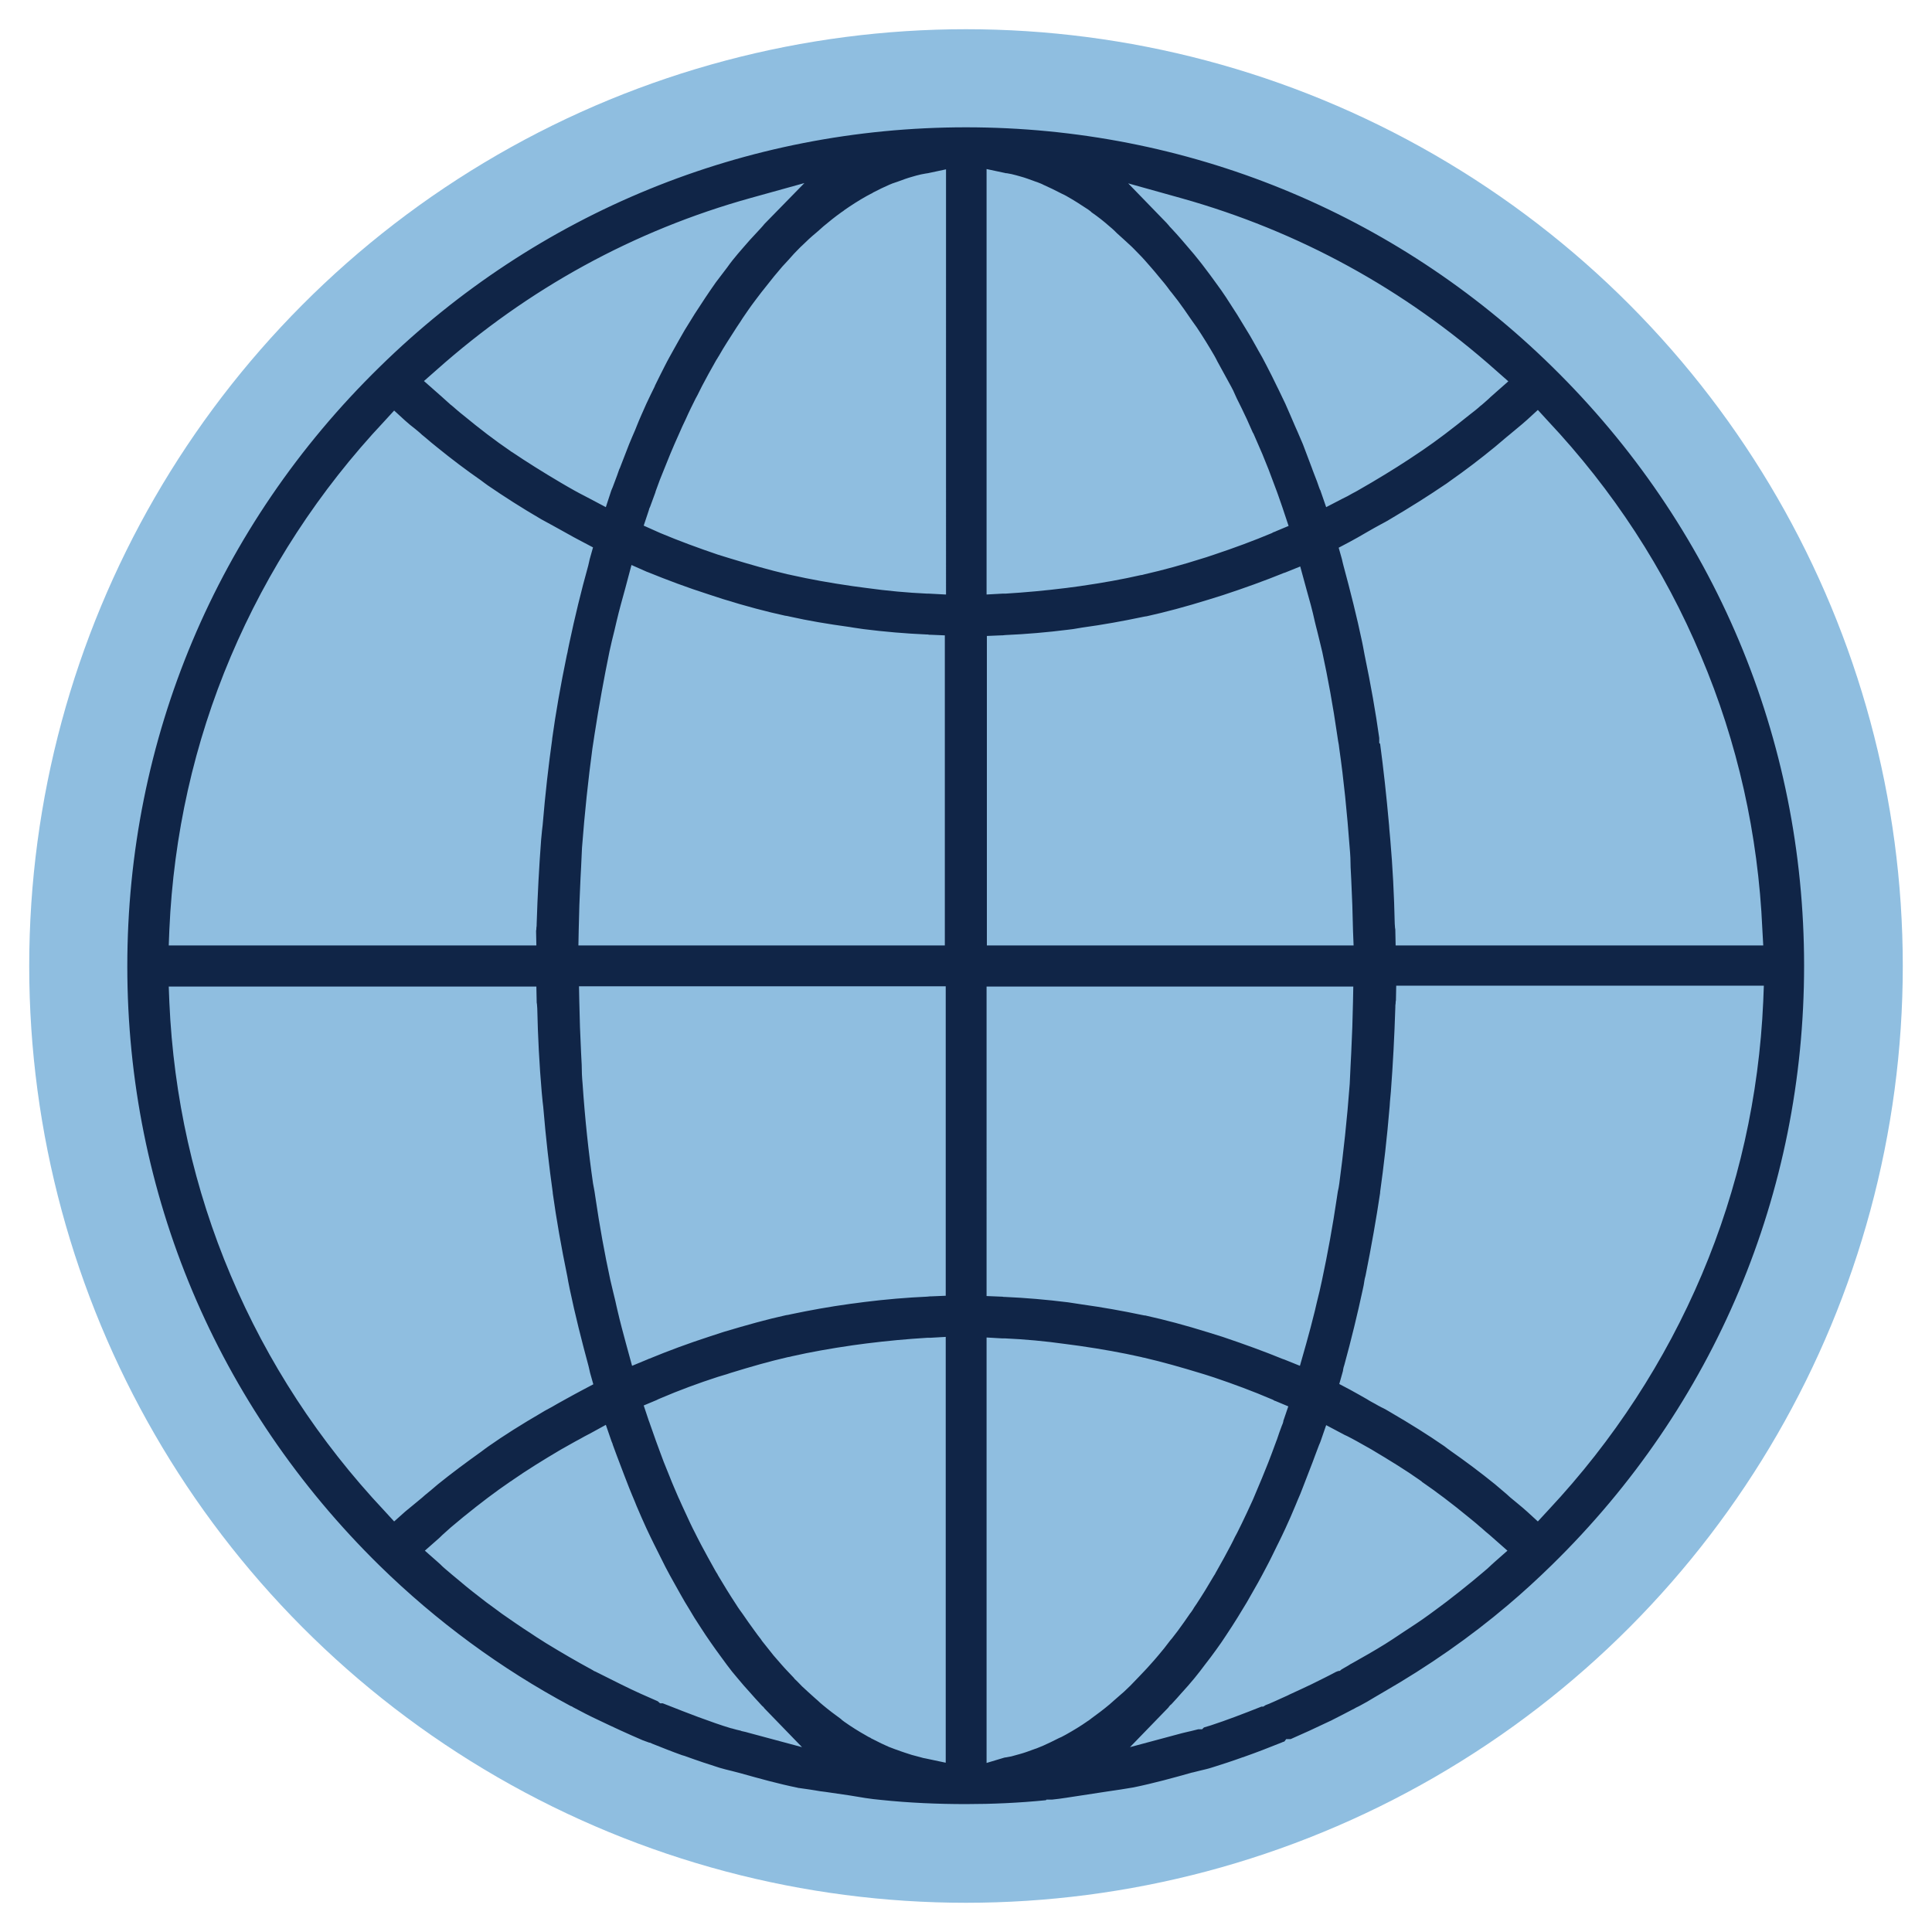 <?xml version="1.0" encoding="utf-8"?>
<!-- Generator: Adobe Illustrator 24.1.0, SVG Export Plug-In . SVG Version: 6.00 Build 0)  -->
<svg version="1.1" id="Layer_1" xmlns="http://www.w3.org/2000/svg" xmlns:xlink="http://www.w3.org/1999/xlink" x="0px" y="0px"
	 viewBox="0 0 648 648" style="enable-background:new 0 0 648 648;" xml:space="preserve">
<style type="text/css">
	.st0{fill:#745184;}
	.st1{fill:#3B2B44;}
	.st2{fill:#FFFFFF;}
	.st3{fill:#788799;}
	.st4{fill:#D95F4C;}
	.st5{fill:none;}
	.st6{clip-path:url(#SVGID_2_);}
	.st7{clip-path:url(#SVGID_4_);}
	.st8{fill:#102547;}
	.st9{clip-path:url(#SVGID_6_);fill:#90BFE1;}
	.st10{fill:#90BFE1;}
	.st11{fill:#8FBEE0;}
	.st12{clip-path:url(#SVGID_8_);fill:#102547;}
	.st13{fill:#26579B;}
	.st14{clip-path:url(#SVGID_10_);fill:#102547;}
	.st15{clip-path:url(#SVGID_12_);fill:#102547;}
	.st16{fill:#102547;stroke:#8FBEE0;stroke-width:10;stroke-miterlimit:10;}
	.st17{clip-path:url(#SVGID_16_);fill:#102547;}
	.st18{fill:#FD7250;}
	.st19{fill:#191919;}
	.st20{fill:#132744;}
	.st21{fill:#F6F6F6;}
	.st22{fill-rule:evenodd;clip-rule:evenodd;fill:#ED3447;}
	.st23{fill:#E2E2E2;}
	.st24{fill:#404EE8;}
	.st25{fill:#F55F87;}
	.st26{fill:#32D9A7;}
	.st27{fill:#221F1F;}
	.st28{fill:#F2F2F2;}
</style>
<g>
	<circle class="st11" cx="324" cy="324" r="314.2"/>
	<g>
		<defs>
			<circle id="SVGID_13_" cx="324" cy="324" r="314.2"/>
		</defs>
		<clipPath id="SVGID_2_">
			<use xlink:href="#SVGID_13_"  style="overflow:visible;"/>
		</clipPath>
	</g>
	<g>
		<g>
			<path class="st8" d="M524.2,528.5c55.5-54.4,86.1-127,86.1-204.5c0-77.5-30.6-150.2-86.1-204.5c-53.9-52.7-125-81.8-200.2-81.8
				c-75.2,0-146.3,29.1-200.2,81.8c-55.6,54.4-86.1,127-86.1,204.5c0,77.5,30.6,150.2,86.1,204.5c19.5,19.1,41.5,35.3,65.4,48
				c0,0,0,0,0.1,0c0.1,0,0.1,0.1,0.2,0.1c0.1,0,0.2,0.1,0.2,0.1c2.9,1.5,5.8,3.1,8.8,4.5c5.1,2.5,10.3,4.8,15.3,6.9
				c0,0,0.1,0,0.1,0.1c0,0,0,0,0,0h0c0,0,0,0,0,0c0.6,0.2,1.3,0.5,2.3,0.9l0.6,0.2c0,0,0,0,0,0c3.5,1.4,6.7,2.7,9.8,3.8
				c0.4,0.1,0.7,0.2,1,0.3c4.2,1.5,8.2,2.9,12,4.1c1.5,0.4,3,0.8,4.5,1.2l2.4,0.6h0l0.1,0c6.5,1.8,13,3.6,19.7,5
				c0.1,0,0.2,0.1,0.4,0.1c1.3,0.3,2.5,0.4,3.8,0.6c1.8,0.3,3.6,0.6,5.5,0.9l0.6,0.1l7.4,1.1c3.6,0.6,7.1,1.2,10.7,1.6
				c9.7,1,19.5,1.5,29,1.5c9.6,0,19.3-0.5,29-1.5c0,0,0,0,0,0c3.5-0.4,7-0.9,10.5-1.5l8.4-1.3c3.1-0.4,6.2-0.9,9.2-1.5
				c6.8-1.4,13.5-3.2,20.1-5.1l2.4-0.6c1.5-0.4,3-0.7,4.5-1.2c3.3-1,6.7-2.2,10.4-3.5c0.2-0.1,0.4-0.1,0.6-0.2c3.9-1.4,8-3,12.8-4.9
				c0.7-0.2,1.5-0.5,2.2-0.8c0,0,0,0,0,0c0,0,0,0,0,0c4.8-2,9.6-4.2,14.4-6.6c0.4-0.2,0.8-0.3,1.2-0.5c2.1-1,4.2-2.1,6.3-3.2
				c0.9-0.5,1.9-0.9,2.8-1.4c2.6-1.4,5.2-3,7.8-4.5c15-8.7,29.3-18.5,42.6-29.8C514.3,537.9,519.3,533.3,524.2,528.5L524.2,528.5z
				 M490.7,526.4c-2.8,2.3-5.6,4.6-8.5,6.7c-1.9,1.4-3.7,2.8-5.6,4.2c-2.8,2-5.7,3.9-8.5,5.8c-2,1.3-4,2.7-6,3.9
				c-3.5,2.2-7,4.2-10.6,6.2c-1.4,0.8-2.8,1.7-4.2,2.4c0,0,0,0,0,0c-0.4,0.2-0.8,0.4-1.1,0.6c-2.7,1.4-5.4,2.8-8.2,4.1
				c-2.7,1.3-5.3,2.5-8,3.7c-1.9,0.8-3.7,1.7-5.6,2.5l-1.9,0.7c0,0,0,0,0,0l0,0c-8,3.2-14.7,5.6-21,7.6c0,0,0,0,0,0v0
				c-1,0.3-2,0.5-3,0.8c-1,0.2-2,0.5-3,0.7c0.4-0.5,0.9-1,1.3-1.5c1.3-1.4,2.6-2.8,3.8-4.2c1.4-1.6,2.7-3.1,4.1-4.8
				c1.2-1.5,2.4-3,3.6-4.6c1.3-1.7,2.7-3.5,4-5.4c1.2-1.6,2.3-3.3,3.4-4.9c1.3-2,2.6-4,3.9-6c1.1-1.7,2.1-3.4,3.2-5.2
				c1.3-2.2,2.5-4.4,3.8-6.7c1-1.8,2-3.6,3-5.5c1.2-2.4,2.5-4.8,3.7-7.3c0.9-1.9,1.8-3.7,2.7-5.7c1.2-2.6,2.4-5.4,3.5-8.1
				c0.8-1.9,1.6-3.8,2.4-5.7c1.2-2.9,2.3-5.9,3.4-9c0.7-1.9,1.4-3.8,2.1-5.7c0.1-0.4,0.3-0.8,0.4-1.2c1.7,0.9,3.5,1.7,5.1,2.7
				c1.6,0.9,3.1,1.8,4.7,2.7c5.5,3.2,10.9,6.6,16.1,10.2c0.2,0.1,0.4,0.2,0.6,0.4c5.4,3.7,10.5,7.6,15.5,11.7
				c1.4,1.1,2.8,2.3,4.1,3.4c1.5,1.3,3,2.7,4.4,4c-0.8,0.7-1.7,1.5-2.5,2.3C494,523.7,492.4,525.1,490.7,526.4L490.7,526.4z
				 M180.9,543.8c-3.3-2.1-6.5-4.3-9.7-6.6c-1.7-1.2-3.4-2.5-5.2-3.8c-3-2.2-5.9-4.6-8.8-6.9c-1.6-1.4-3.3-2.7-4.9-4.1
				c-0.8-0.7-1.6-1.5-2.5-2.2c1.5-1.3,2.9-2.7,4.4-4c1.4-1.2,2.8-2.3,4.2-3.5c5-4,10.1-8,15.5-11.7c0.2-0.2,0.5-0.3,0.7-0.5
				c5.2-3.5,10.5-6.9,16-10.1c1.6-0.9,3.1-1.8,4.7-2.7c1.7-0.9,3.4-1.8,5.1-2.7c0.1,0.4,0.3,0.8,0.4,1.2c0.7,2,1.5,3.9,2.2,5.9
				c1.1,2.9,2.2,5.9,3.3,8.7c0.8,2.1,1.7,4.1,2.6,6.1c1.1,2.6,2.2,5.2,3.4,7.7c0.9,2.1,1.9,4.1,2.9,6.1c1.1,2.3,2.3,4.7,3.4,6.9
				c1,2,2.1,3.9,3.1,5.8c1.2,2.2,2.4,4.3,3.6,6.4c1.1,1.8,2.2,3.6,3.3,5.4c1.2,2,2.5,3.9,3.8,5.9c1.2,1.7,2.3,3.4,3.5,5
				c1.3,1.8,2.6,3.6,3.9,5.3c1.2,1.6,2.4,3.1,3.7,4.7c1.3,1.6,2.7,3.2,4.1,4.8c1.3,1.4,2.5,2.9,3.8,4.2c0.4,0.5,0.9,1,1.3,1.5
				c-1-0.3-2-0.5-3-0.7c-1-0.2-2-0.5-3-0.8c0,0,0,0,0,0c-3.5-1.1-7.2-2.3-11-3.7c-3.2-1.2-6.4-2.4-10.1-3.9l-2.7-1c0,0,0,0,0,0
				c-4.3-1.8-8.5-3.8-12.8-5.8c-2.8-1.4-5.6-2.8-8.5-4.3c-0.3-0.1-0.5-0.3-0.8-0.4c0,0,0,0,0,0c0,0,0,0,0,0c-0.1,0-0.2-0.1-0.3-0.1
				c-0.1,0-0.1,0-0.1-0.1c-5.1-2.7-10-5.6-14.9-8.7C184,545.9,182.5,544.8,180.9,543.8L180.9,543.8z M224.6,166.4
				c0.9-2.4,1.8-4.8,2.7-7.2c0.7-1.7,1.4-3.4,2-5.1c0.9-2.3,1.9-4.6,2.9-6.8c0.7-1.6,1.4-3.2,2.1-4.7c1.1-2.3,2.2-4.5,3.3-6.7
				c0.7-1.4,1.3-2.7,2-4.1c1.5-2.8,3-5.6,4.5-8.2c0.4-0.6,0.7-1.3,1-1.9c1.9-3.2,3.8-6.3,5.7-9.2c0.7-1.1,1.4-2,2.1-3.1
				c1.3-1.9,2.6-3.8,4-5.6c0.8-1.1,1.7-2.2,2.5-3.2c1.3-1.6,2.5-3.2,3.8-4.7c0.9-1,1.8-2.1,2.6-3.1c1.3-1.5,2.6-2.9,3.9-4.2
				c0.9-0.9,1.7-1.8,2.6-2.7c1.4-1.4,2.9-2.7,4.3-4c0.8-0.7,1.6-1.4,2.4-2.1c1.9-1.6,3.8-3,5.7-4.4c0.4-0.3,0.7-0.6,1.1-0.8
				c2.3-1.6,4.6-3,7-4.4c0.7-0.4,1.4-0.7,2-1c1.7-0.9,3.4-1.7,5.1-2.5c0.9-0.4,1.7-0.7,2.6-1c1.5-0.6,3.1-1.1,4.6-1.6
				c0.9-0.3,1.8-0.5,2.7-0.7c0.7-0.2,1.4-0.3,2.1-0.4v131.2c-0.3,0-0.6,0-1,0c-6.7-0.3-13.4-1-20-1.8c-1.5-0.2-2.9-0.4-4.4-0.6
				c-6.7-1-13.4-2.2-20.1-3.7c-0.5-0.1-0.9-0.2-1.4-0.4c-6.3-1.5-12.6-3.3-18.8-5.2c-1.4-0.4-2.7-0.8-4.1-1.3
				c-6.4-2.1-12.7-4.5-18.9-7.1c-0.4-0.2-0.9-0.4-1.3-0.6c0.2-0.6,0.4-1.2,0.6-1.8C223.3,169.9,223.9,168.1,224.6,166.4L224.6,166.4
				z M340.8,64.1c1.5,0.5,3.1,1,4.6,1.6c0.9,0.3,1.7,0.6,2.6,1c1.7,0.7,3.4,1.6,5,2.4c0.7,0.4,1.4,0.7,2.1,1.1
				c2.3,1.3,4.7,2.8,7,4.4c0.4,0.3,0.7,0.6,1.1,0.8c1.9,1.4,3.8,2.8,5.7,4.4c0.8,0.7,1.6,1.4,2.4,2.1c1.4,1.3,2.9,2.6,4.3,4
				c0.9,0.9,1.8,1.8,2.6,2.7c1.3,1.4,2.6,2.8,3.9,4.2c0.9,1,1.8,2,2.6,3.1c1.3,1.5,2.5,3.1,3.8,4.7c0.8,1.1,1.7,2.1,2.5,3.2
				c1.3,1.8,2.7,3.7,4,5.6c0.7,1,1.4,2,2.1,3.1c1.9,3,3.9,6,5.7,9.2c0.4,0.6,0.7,1.3,1,1.9c1.5,2.7,3,5.4,4.5,8.2
				c0.7,1.3,1.4,2.7,2,4.1c1.1,2.2,2.2,4.4,3.3,6.7c0.7,1.6,1.4,3.1,2.1,4.7c1,2.2,2,4.5,2.9,6.8c0.7,1.7,1.4,3.4,2.1,5.1
				c0.9,2.3,1.8,4.7,2.7,7.1c0.6,1.7,1.3,3.5,1.9,5.3c0.2,0.6,0.4,1.2,0.6,1.8c-0.4,0.2-0.9,0.4-1.3,0.6c-6.3,2.6-12.6,5-19,7.1
				c-1.3,0.4-2.7,0.8-4,1.3c-6.3,2-12.6,3.8-18.9,5.2c-0.4,0.1-0.9,0.2-1.3,0.3c-6.6,1.5-13.4,2.7-20.1,3.7
				c-1.5,0.2-2.9,0.4-4.4,0.6c-6.6,0.9-13.3,1.5-20,1.8c-0.3,0-0.6,0-1,0V62.9c0.7,0.2,1.4,0.3,2.1,0.4
				C339,63.6,339.9,63.8,340.8,64.1L340.8,64.1z M423.4,481.6c-0.9,2.4-1.8,4.8-2.7,7.1c-0.7,1.7-1.4,3.4-2.1,5.1
				c-0.9,2.3-1.9,4.5-2.9,6.8c-0.7,1.6-1.4,3.2-2.1,4.7c-1.1,2.3-2.2,4.5-3.3,6.7c-0.7,1.4-1.3,2.8-2,4.1c-1.5,2.8-3,5.5-4.5,8.2
				c-0.4,0.6-0.7,1.3-1,1.9c-1.9,3.2-3.8,6.3-5.7,9.2c-0.7,1-1.4,2-2.1,3c-1.3,1.9-2.6,3.8-4,5.6c-0.8,1.1-1.7,2.2-2.5,3.2
				c-1.3,1.6-2.5,3.2-3.8,4.7c-0.9,1-1.7,2-2.6,3c-1.3,1.5-2.6,2.9-3.9,4.3c-0.9,0.9-1.7,1.8-2.6,2.6c-1.4,1.4-2.9,2.7-4.3,4
				c-0.8,0.7-1.6,1.4-2.4,2.1c-1.9,1.6-3.8,3.1-5.8,4.5c-0.4,0.3-0.7,0.5-1,0.8c-2.3,1.6-4.6,3-7,4.4c-0.7,0.4-1.3,0.7-2,1
				c-1.7,0.9-3.4,1.7-5.1,2.5c-0.9,0.4-1.7,0.7-2.6,1c-1.5,0.6-3.1,1.2-4.7,1.6c-0.9,0.3-1.8,0.5-2.7,0.7c-0.7,0.2-1.4,0.3-2.1,0.4
				V453.9c0.3,0,0.7,0,1,0c6.7,0.3,13.4,1,20,1.8c1.5,0.2,3,0.4,4.4,0.6c6.7,1,13.4,2.2,20.1,3.7c0.4,0.1,0.9,0.2,1.3,0.3
				c6.4,1.5,12.7,3.3,18.9,5.2c1.3,0.4,2.7,0.8,4,1.3c6.4,2.1,12.7,4.5,19,7.1c0.4,0.2,0.9,0.4,1.3,0.6c-0.2,0.6-0.4,1.2-0.6,1.8
				C424.7,478.1,424,479.9,423.4,481.6L423.4,481.6z M309.9,584.6c-0.9-0.2-1.8-0.5-2.7-0.7c-1.6-0.5-3.1-1-4.7-1.6
				c-0.9-0.3-1.7-0.6-2.6-1c-1.7-0.7-3.4-1.6-5.1-2.5c-0.7-0.4-1.3-0.7-2-1c-2.3-1.3-4.7-2.8-7-4.4c-0.3-0.2-0.7-0.5-1-0.8
				c-1.9-1.4-3.9-2.9-5.8-4.5c-0.8-0.7-1.6-1.4-2.4-2.1c-1.5-1.3-2.9-2.6-4.3-4c-0.9-0.9-1.7-1.7-2.6-2.6c-1.3-1.4-2.6-2.8-3.9-4.3
				c-0.9-1-1.8-2-2.6-3c-1.3-1.5-2.6-3.1-3.8-4.7c-0.8-1.1-1.7-2.1-2.5-3.2c-1.3-1.8-2.7-3.7-4-5.6c-0.7-1-1.4-2-2.1-3.1
				c-1.9-3-3.9-6-5.7-9.2c-0.4-0.6-0.7-1.3-1-1.9c-1.5-2.7-3-5.4-4.5-8.2c-0.7-1.3-1.3-2.7-2-4.1c-1.1-2.2-2.2-4.4-3.3-6.7
				c-0.7-1.5-1.4-3.2-2.1-4.7c-1-2.2-1.9-4.5-2.9-6.8c-0.7-1.7-1.4-3.4-2.1-5.1c-0.9-2.3-1.8-4.7-2.7-7.2c-0.6-1.7-1.3-3.5-1.9-5.2
				c-0.2-0.6-0.4-1.2-0.6-1.8c0.4-0.2,0.9-0.4,1.3-0.6c6.2-2.6,12.6-5,18.9-7.1c1.3-0.4,2.7-0.9,4.1-1.3c6.2-2,12.5-3.7,18.8-5.2
				c0.5-0.1,0.9-0.2,1.4-0.4c6.6-1.5,13.3-2.7,20.1-3.7c1.5-0.2,3-0.4,4.4-0.6c6.6-0.9,13.3-1.5,20-1.8c0.3,0,0.7,0,1,0v131.2
				C311.4,584.9,310.6,584.8,309.9,584.6L309.9,584.6z M209.5,428.3c-1.9-9-3.6-18.1-5-27.5c-0.2-1.6-0.6-3-0.8-4.6
				c-1.5-10.9-2.7-21.9-3.5-33.1c-0.3-3.4-0.3-6.8-0.5-10.2c-0.3-5.7-0.5-11.4-0.6-17.1h112.9v94c-0.5,0-0.9,0.1-1.4,0.1
				c-7.2,0.3-14.4,1-21.5,1.9c-1.6,0.2-3.2,0.4-4.7,0.7c-6.8,1-13.7,2.1-20.4,3.6c-0.5,0.1-1.1,0.2-1.6,0.3
				c-7.1,1.6-14.2,3.6-21.2,5.7c-1.6,0.5-3.2,1-4.7,1.5c-7,2.3-13.9,4.8-20.7,7.6c-0.1,0.1-0.2,0.1-0.3,0.1c-1.2-4.3-2.4-8.6-3.4-13
				C211.1,435,210.2,431.7,209.5,428.3L209.5,428.3z M200.3,284.8c0.8-11.2,2-22.2,3.5-33.1c0.2-1.5,0.5-3,0.8-4.5
				c1.4-9.3,3.1-18.5,5-27.5c0.7-3.4,1.6-6.7,2.4-10c1.1-4.4,2.3-8.7,3.4-13c0.1,0.1,0.2,0.1,0.3,0.1c6.8,2.8,13.8,5.3,20.7,7.6
				c1.6,0.5,3.1,1,4.7,1.5c7,2.2,14.1,4.1,21.2,5.7c0.6,0.1,1.1,0.2,1.7,0.3c6.8,1.5,13.6,2.6,20.4,3.6c1.6,0.2,3.1,0.5,4.7,0.7
				c7.1,0.9,14.3,1.5,21.5,1.9c0.5,0,1,0.1,1.4,0.1v94H199.1c0.1-5.7,0.3-11.4,0.6-17.1C199.9,291.6,200,288.2,200.3,284.8
				L200.3,284.8z M358.9,216.1c1.6-0.2,3.1-0.4,4.7-0.7c6.8-1,13.6-2.1,20.4-3.6c0.6-0.1,1.1-0.2,1.7-0.3c7.1-1.6,14.1-3.6,21.1-5.7
				c1.6-0.5,3.3-1,4.9-1.5c6.9-2.2,13.7-4.7,20.5-7.5c0.2-0.1,0.3-0.1,0.5-0.2c1.2,4.3,2.4,8.6,3.4,12.9c0.8,3.4,1.7,6.7,2.4,10.2
				c1.9,9,3.6,18.2,5,27.5c0.2,1.5,0.6,3,0.8,4.6c1.5,10.9,2.7,21.9,3.5,33.1c0.2,3.4,0.3,6.8,0.5,10.2c0.3,5.7,0.5,11.4,0.6,17.1
				H335.9v-94c0.5,0,1-0.1,1.4-0.1C344.6,217.6,351.7,217,358.9,216.1L358.9,216.1z M447.7,363.2c-0.8,11.2-2,22.2-3.5,33.1
				c-0.2,1.6-0.6,3.1-0.8,4.6c-1.4,9.3-3,18.4-4.9,27.4c-0.7,3.5-1.6,6.8-2.4,10.2c-1,4.4-2.2,8.6-3.4,12.9
				c-0.2-0.1-0.3-0.1-0.5-0.2c-6.8-2.8-13.6-5.3-20.5-7.5c-1.6-0.5-3.3-1-4.9-1.6c-7-2.1-14-4.1-21.1-5.7c-0.6-0.1-1.1-0.2-1.7-0.3
				c-6.7-1.5-13.5-2.6-20.4-3.6c-1.6-0.2-3.1-0.5-4.7-0.7c-7.1-0.9-14.3-1.5-21.5-1.9c-0.5,0-0.9-0.1-1.4-0.1v-94h112.9
				c-0.1,5.7-0.3,11.4-0.6,17.1C448.1,356.4,448,359.8,447.7,363.2L447.7,363.2z M515.5,503.3c-1.9-1.7-3.9-3.3-5.8-4.9
				c-1.7-1.5-3.4-3-5.2-4.4c-4.9-4-10-7.8-15.1-11.4c-0.7-0.5-1.4-1-2.1-1.5c-6-4.1-12.1-8-18.4-11.6c-1.7-1-3.5-1.9-5.2-2.9
				c-2.9-1.6-5.7-3.3-8.7-4.8c0.2-0.8,0.4-1.7,0.6-2.5c2.3-8.4,4.4-17,6.3-25.7c0.3-1.5,0.6-3,0.9-4.5c1.9-9.2,3.6-18.5,4.9-28.1
				c0-0.1,0-0.1,0-0.2c1.4-9.6,2.4-19.3,3.3-29.1c0.1-1.6,0.3-3.2,0.4-4.8c0.7-9.4,1.2-18.9,1.5-28.5c0-0.8,0.1-1.6,0.1-2.4h113.2
				C583.4,398.7,558.6,457.4,515.5,503.3L515.5,503.3z M473,312.1c0-0.8-0.1-1.6-0.1-2.4c-0.2-9.6-0.7-19.1-1.5-28.5
				c-0.1-1.6-0.3-3.2-0.4-4.8c-0.9-9.8-1.9-19.6-3.3-29.2c0,0,0,0,0,0c-1.4-9.6-3.1-19.1-5-28.4c-0.3-1.4-0.6-2.8-0.9-4.2
				c-1.9-8.9-4-17.6-6.4-26.1c-0.2-0.7-0.3-1.5-0.5-2.2c2.9-1.5,5.6-3.1,8.5-4.7c1.8-1,3.7-2,5.5-3c6.3-3.7,12.4-7.5,18.4-11.6
				c0.7-0.5,1.3-1,2-1.5c5.2-3.7,10.3-7.5,15.3-11.6c1.7-1.4,3.4-2.8,5.1-4.3c2-1.7,4-3.2,5.9-5c43.1,45.9,67.9,104.6,70.7,167.4
				H473z M498.2,127.8c-1.5,1.4-3,2.8-4.6,4.1c-1.4,1.1-2.7,2.3-4.1,3.4c-5,4.1-10.1,8-15.5,11.7c-0.3,0.2-0.6,0.4-0.9,0.6
				c-5.1,3.5-10.3,6.8-15.7,9.9c-1.6,1-3.3,1.9-4.9,2.8c-1.6,0.9-3.4,1.7-5,2.6c-0.1-0.4-0.3-0.8-0.4-1.2c-0.7-2-1.5-4-2.2-6
				c-1.1-2.9-2.2-5.8-3.3-8.6c-0.8-2.1-1.7-4.1-2.6-6.1c-1.1-2.6-2.2-5.2-3.4-7.7c-0.9-2-1.9-4-2.8-5.9c-1.2-2.4-2.3-4.8-3.5-7.1
				c-1-1.9-2-3.8-3-5.6c-1.2-2.2-2.5-4.4-3.7-6.6c-1.1-1.8-2.1-3.5-3.2-5.2c-1.3-2.1-2.6-4.1-3.9-6.1c-1.1-1.6-2.2-3.3-3.4-4.8
				c-1.4-1.9-2.7-3.7-4.1-5.5c-1.2-1.5-2.3-3-3.5-4.4c-1.4-1.7-2.8-3.3-4.2-5c-1.2-1.4-2.5-2.8-3.7-4.1c-0.5-0.6-1-1.2-1.6-1.7
				C432.8,81.8,468.1,101,498.2,127.8L498.2,127.8z M251.6,72.9c-1.3,1.3-2.5,2.8-3.8,4.2c-1.4,1.6-2.7,3.1-4.1,4.8
				c-1.3,1.5-2.5,3.1-3.7,4.7c-1.3,1.7-2.6,3.4-3.8,5.2c-1.2,1.7-2.4,3.4-3.6,5.2c-1.2,1.8-2.4,3.7-3.6,5.6
				c-1.2,1.9-2.3,3.7-3.5,5.7c-1.2,2-2.3,4.1-3.5,6.1c-1.1,2-2.2,4-3.3,6c-1.1,2.2-2.3,4.5-3.4,6.8c-1,2.1-2,4.1-3,6.2
				c-1.1,2.5-2.2,5-3.3,7.5c-0.9,2.1-1.8,4.1-2.7,6.3c-1.1,2.8-2.2,5.7-3.3,8.6c-0.7,2-1.5,4-2.2,6c-0.1,0.4-0.3,0.8-0.4,1.2
				c-1.7-0.9-3.5-1.8-5.2-2.7c-1.5-0.9-3.1-1.7-4.6-2.6c-5.5-3.2-10.9-6.6-16.1-10.2c-0.2-0.1-0.4-0.3-0.6-0.4
				c-5.4-3.7-10.5-7.7-15.5-11.7c-1.4-1.1-2.7-2.3-4.1-3.4c-1.6-1.3-3-2.8-4.6-4.1c30.1-26.8,65.4-46,103.4-56.7
				C252.7,71.7,252.2,72.3,251.6,72.9L251.6,72.9z M132.5,144.7c1.9,1.7,3.9,3.2,5.8,4.9c1.8,1.5,3.5,3,5.3,4.4
				c4.8,3.9,9.8,7.7,14.9,11.2c0.8,0.6,1.6,1.2,2.4,1.7c5.9,4.1,12.1,7.9,18.3,11.6c1.8,1,3.6,2,5.4,3c2.8,1.6,5.6,3.2,8.5,4.7
				c-0.2,0.7-0.3,1.5-0.5,2.2c-2.4,8.5-4.5,17.2-6.4,26.1c-0.3,1.4-0.6,2.8-0.9,4.3c-1.9,9.3-3.6,18.7-5,28.3c0,0.1,0,0.1,0,0.2
				c-1.4,9.6-2.4,19.3-3.3,29.1c-0.1,1.6-0.3,3.2-0.4,4.9c-0.7,9.4-1.2,18.9-1.5,28.4c0,0.8-0.1,1.6-0.1,2.4H61.8
				C64.6,249.3,89.4,190.6,132.5,144.7L132.5,144.7z M175,335.9c0,0.8,0.1,1.6,0.1,2.4c0.2,9.5,0.7,19,1.5,28.4
				c0.1,1.6,0.3,3.2,0.4,4.9c0.9,9.8,1.9,19.5,3.3,29.1c0,0,0,0.1,0,0.1c1.4,9.6,3.1,19,5,28.3c0.3,1.4,0.6,2.8,0.9,4.2
				c1.9,8.9,4,17.6,6.4,26.1c0.2,0.7,0.3,1.5,0.5,2.2c-2.9,1.5-5.7,3.1-8.5,4.7c-1.8,1-3.6,2-5.4,3c-6.3,3.7-12.4,7.5-18.3,11.6
				c-0.8,0.6-1.6,1.2-2.4,1.7c-5.1,3.6-10,7.3-14.9,11.2c-1.8,1.5-3.6,3-5.3,4.5c-1.9,1.6-3.9,3.2-5.7,4.8
				c-43.1-46-67.9-104.6-70.7-167.4H175z M175,335.9"/>
			<path class="st11" d="M324,615.3c-9.8,0-19.7-0.5-29.5-1.5c-3.8-0.4-7.5-1-11.1-1.6l-8-1.2c-1.2-0.2-2.5-0.4-3.7-0.6
				c-0.6-0.1-1.2-0.2-1.8-0.3c-0.4-0.1-0.8-0.1-1.2-0.2c-0.9-0.1-1.8-0.3-2.8-0.5l-0.1,0c-0.1,0-0.2,0-0.3-0.1
				c-6.6-1.4-12.9-3.1-19.8-5l-2.6-0.7c-1.5-0.3-3.1-0.8-4.8-1.2c-3.7-1.2-7.8-2.5-12.3-4.2c-0.1,0-0.2-0.1-0.3-0.1
				c-0.2-0.1-0.4-0.1-0.6-0.2c-3-1.1-6-2.3-9.1-3.5h-0.1l-1.3-0.5c-0.6-0.2-1.1-0.4-1.6-0.6h-1.1l-0.8-0.8
				c-4.9-2.1-9.9-4.3-14.8-6.7c-2.9-1.4-6-3-8.9-4.6c0,0,0,0-0.1,0c-0.1,0-0.2-0.1-0.3-0.1l-0.9-0.5c-24-12.9-46.1-29.2-65.8-48.5
				C63.8,476.8,32.7,402.9,32.7,324c0-78.9,31.1-152.8,87.6-208.1C175.1,62.2,247.5,32.7,324,32.7c76.5,0,148.9,29.6,203.7,83.2
				c56.5,55.3,87.6,129.2,87.6,208.1c0,78.9-31.1,152.8-87.6,208.1l0,0c-4.9,4.8-10.1,9.5-15.4,14c-12.9,11-27.5,21.2-43.3,30.3
				c-0.9,0.5-1.9,1.1-2.8,1.7c-1.6,1-3.3,2-5.1,3c-0.6,0.3-1.2,0.6-1.7,0.9c-0.4,0.2-0.8,0.4-1.1,0.6c-2.1,1.1-4.3,2.2-6.4,3.3
				c-0.3,0.1-0.5,0.2-0.8,0.4c-0.1,0.1-0.3,0.1-0.4,0.2c-5,2.4-9.4,4.4-13.4,6.2l-0.7,0.9l-1.6,0c-0.5,0.2-0.9,0.3-1.4,0.5
				c-4.8,1.9-9,3.5-12.8,4.9l-0.5,0.2c-3.8,1.4-7.3,2.5-10.6,3.6c-1.6,0.5-3.1,0.9-4.8,1.3l-2.3,0.6c-6.2,1.7-13.2,3.7-20.4,5.2
				c-3,0.6-6,1-9.5,1.5l-8.3,1.3c-3.1,0.5-6,1-8.9,1.3l0,0l-1.8,0.2C343.7,614.8,333.8,615.3,324,615.3z M268,599.7
				c0.7,0.1,1.4,0.2,2.1,0.3c0.5,0.1,0.9,0.1,1.4,0.2c0.6,0.1,1.3,0.2,1.9,0.3c1.1,0.2,2.3,0.4,3.4,0.5l0.7,0.1l7.5,1.1
				c3.5,0.6,7,1.2,10.5,1.5c9.5,1,19.1,1.4,28.5,1.4c8.8,0,17.8-0.4,26.8-1.3l0.2-0.2l1.8,0c3.2-0.3,6.4-0.9,9.9-1.4l8.5-1.3
				c3.4-0.5,6.2-0.9,9-1.4c6.8-1.4,13.7-3.3,19.7-5l0.1,0l2.4-0.6c1.7-0.4,3-0.7,4.2-1.1c3.2-1,6.6-2.1,10.2-3.4
				c0.1,0,0.2-0.1,0.4-0.1l0.2-0.1c3.7-1.3,7.9-2.9,12.6-4.8l0.2-0.1c0.2-0.1,0.4-0.1,0.6-0.2l0.6-0.8l1.5,0
				c3.9-1.7,8.3-3.7,13.3-6.1c0.2-0.1,0.5-0.2,0.8-0.4c0.1-0.1,0.3-0.1,0.4-0.2c2-1,4.1-2.1,6.2-3.2c0.5-0.2,0.9-0.5,1.3-0.7
				c0.5-0.2,1-0.5,1.4-0.7c1.5-0.8,3.1-1.7,4.7-2.7c1-0.6,2-1.2,2.9-1.7c15.3-8.8,29.3-18.6,41.8-29.2c5.1-4.3,10.1-8.9,14.8-13.5
				l0,0c54.6-53.4,84.6-124.8,84.6-201c0-76.2-30.1-147.6-84.6-201C467.8,71.2,397.9,42.7,324,42.7c-73.9,0-143.8,28.5-196.7,80.4
				c-54.6,53.4-84.6,124.8-84.6,201c0,76.2,30.1,147.5,84.6,201c19.1,18.7,40.7,34.6,64.1,47.1c0.1,0,0.2,0.1,0.3,0.1
				c0.2,0.1,0.4,0.2,0.5,0.3c2.8,1.5,5.7,3,8.5,4.3c5,2.4,10,4.7,14.9,6.8l2.2,0.8h0.2l0.9,0.4c3.3,1.3,6.5,2.6,9.6,3.7
				c0,0,0.2,0.1,0.3,0.1c0.2,0.1,0.4,0.1,0.7,0.2c4.4,1.6,8.3,2.9,11.8,4c1.3,0.4,2.6,0.7,4.2,1.1l2.7,0.7
				c6.8,1.9,12.9,3.6,19.3,4.9C267.7,599.7,267.8,599.7,268,599.7z M330.9,591.3V448.6l5.2,0.3c0.1,0,0.2,0,0.3,0c0.2,0,0.4,0,0.7,0
				c6.6,0.3,13.3,0.9,20.4,1.9c1.5,0.2,3,0.4,4.5,0.6c7.6,1.1,14.3,2.3,20.5,3.7c0.3,0.1,0.6,0.1,0.8,0.2c0.2,0,0.3,0.1,0.5,0.1
				c6.1,1.4,12.4,3.2,19.3,5.3l1.3,0.4c0.9,0.3,1.8,0.6,2.8,0.9c6.5,2.2,13,4.6,19.3,7.3c0.3,0.1,0.5,0.2,0.8,0.4
				c0.2,0.1,0.3,0.2,0.5,0.2l4.3,1.8l-1.5,4.4c-0.1,0.2-0.2,0.5-0.2,0.8c-0.1,0.4-0.2,0.7-0.4,1.1c-0.6,1.6-1.2,3.2-1.7,4.8
				l-0.2,0.5c-1,2.8-1.9,5.1-2.7,7.2c-0.7,1.8-1.4,3.5-2.1,5.2c-1,2.3-1.9,4.6-2.9,6.9l-0.4,0.9c-0.6,1.3-1.2,2.6-1.8,3.9
				c-1.2,2.5-2.3,4.9-3.3,6.8l-0.7,1.3c-0.5,1-0.9,1.9-1.4,2.8c-1.4,2.7-2.9,5.4-4.6,8.4c-0.1,0.2-0.3,0.5-0.4,0.7
				c-0.2,0.4-0.4,0.8-0.7,1.2c-1.8,3.1-3.7,6.2-5.8,9.4c-0.5,0.7-0.9,1.3-1.3,2c-0.3,0.4-0.5,0.8-0.8,1.1c-1.3,1.9-2.7,3.9-4.1,5.8
				c-0.7,0.9-1.3,1.7-2,2.6l-0.6,0.7c-1.4,1.9-2.7,3.5-3.9,4.9c-0.9,1.1-1.8,2.1-2.7,3.1c-1.2,1.4-2.6,2.8-4.1,4.4
				c-0.9,0.9-1.8,1.9-2.7,2.8c-1.3,1.3-2.7,2.6-4.5,4.1c-0.3,0.3-0.6,0.5-0.8,0.7c-0.6,0.5-1.1,1-1.7,1.5c-1.9,1.6-3.9,3.1-6.1,4.7
				c-0.1,0.1-0.2,0.2-0.4,0.3c-0.2,0.2-0.5,0.4-0.7,0.5c-2.4,1.7-4.9,3.2-7.4,4.6c-0.5,0.3-1,0.5-1.5,0.8c-0.2,0.1-0.5,0.2-0.7,0.3
				c-2.2,1.1-3.8,1.9-5.4,2.6c-0.7,0.3-1.5,0.6-2.2,0.9l-0.6,0.2c-1.9,0.7-3.5,1.3-5,1.7c-1.1,0.3-2.1,0.6-2.9,0.8
				c-0.5,0.1-1.1,0.2-1.6,0.3c-0.2,0-0.5,0.1-0.7,0.1L330.9,591.3z M340.9,459.1v119.5c0.8-0.3,1.7-0.6,2.7-1l0.6-0.2
				c0.6-0.2,1.2-0.4,1.7-0.7c1.3-0.6,2.8-1.3,4.7-2.3c0.3-0.2,0.6-0.3,0.9-0.5c0.3-0.2,0.6-0.3,0.9-0.5c2.3-1.3,4.5-2.7,6.6-4.1
				c0.1-0.1,0.2-0.1,0.3-0.2c0.2-0.2,0.5-0.4,0.7-0.5c2-1.4,3.8-2.8,5.5-4.2c0.5-0.4,0.9-0.8,1.4-1.2c0.3-0.3,0.6-0.5,0.9-0.8
				c1.6-1.4,2.9-2.7,4.1-3.8c0.8-0.8,1.6-1.6,2.4-2.5c1.5-1.5,2.7-2.9,3.8-4.1c0.9-1,1.7-1.9,2.5-2.9c1.1-1.3,2.3-2.8,3.7-4.6
				l0.6-0.7c0.6-0.8,1.2-1.6,1.8-2.4c1.3-1.8,2.6-3.7,3.9-5.5c0.3-0.4,0.6-0.8,0.9-1.2c0.4-0.6,0.8-1.1,1.2-1.7c2-3.1,3.9-6.1,5.6-9
				c0.2-0.3,0.3-0.6,0.5-0.9c0.2-0.3,0.3-0.6,0.5-1c1.6-2.9,3.1-5.5,4.4-8c0.5-0.9,0.9-1.8,1.3-2.6l0.7-1.4c1-1.9,2.1-4.2,3.2-6.6
				c0.6-1.2,1.1-2.5,1.7-3.8l0.4-0.9c1-2.2,1.9-4.4,2.8-6.6c0.7-1.7,1.4-3.3,2-5c0.8-2.1,1.6-4.3,2.6-7l0.2-0.5
				c0.3-0.7,0.5-1.4,0.8-2.1c-5.1-2.1-10.4-4-15.6-5.8c-0.9-0.3-1.7-0.6-2.6-0.8l-1.3-0.4c-6.7-2.1-12.7-3.8-18.5-5.1
				c-0.3-0.1-0.5-0.1-0.8-0.2c-0.2,0-0.3-0.1-0.5-0.1c-5.9-1.3-12.3-2.5-19.7-3.6c-1.4-0.2-2.9-0.4-4.3-0.6
				C350.9,460,345.9,459.5,340.9,459.1z M317.1,591.2l-6.6-1.4c-0.6-0.1-1.1-0.2-1.7-0.4l0,0c-0.8-0.2-1.9-0.5-3-0.8
				c-1.5-0.5-3.2-1-5-1.7l-0.6-0.2c-0.7-0.3-1.4-0.5-2.1-0.8c-1.6-0.7-3.3-1.5-5.4-2.6c-0.2-0.1-0.5-0.2-0.7-0.4
				c-0.5-0.2-1-0.5-1.5-0.8c-2.5-1.4-4.9-2.9-7.3-4.6c-0.3-0.2-0.5-0.4-0.8-0.6c-0.1-0.1-0.2-0.2-0.3-0.3c-2.2-1.6-4.2-3.1-6.1-4.7
				c-0.6-0.5-1.2-1-1.8-1.6l-0.7-0.6c-1.8-1.6-3.2-2.9-4.5-4.1c-0.8-0.8-1.6-1.7-2.5-2.5l-0.2-0.3c-1.4-1.5-2.8-2.9-4.1-4.4
				c-0.9-1-1.8-2.1-2.7-3.1c-1.2-1.5-2.5-3.1-3.9-4.9l-0.4-0.6c-0.7-0.9-1.4-1.8-2.1-2.8c-1.4-1.9-2.8-3.9-4.1-5.8
				c-0.3-0.4-0.5-0.7-0.8-1.1c-0.5-0.7-0.9-1.3-1.4-2.1c-2.1-3.2-4-6.3-5.9-9.5c-0.2-0.4-0.4-0.8-0.7-1.2c-0.1-0.2-0.3-0.5-0.4-0.7
				c-1.7-3-3.2-5.8-4.6-8.4c-0.5-0.9-0.9-1.8-1.4-2.7l-0.7-1.4c-1.1-2.1-2.2-4.5-3.3-6.9c-0.7-1.4-1.3-2.9-2-4.4l-0.2-0.4
				c-1.1-2.6-2.1-4.8-2.9-6.9c-0.7-1.7-1.4-3.4-2.1-5.2c-0.8-2.2-1.7-4.5-2.7-7.3l-0.1-0.3c-0.6-1.7-1.2-3.4-1.8-5.1
				c-0.1-0.4-0.3-0.8-0.4-1.1l-1.7-5.1l4.3-1.8c0.2-0.1,0.4-0.2,0.6-0.3c0.2-0.1,0.5-0.2,0.7-0.3c6.3-2.7,12.8-5.1,19.3-7.2
				c1-0.3,2-0.6,3-0.9l1.2-0.4c6.8-2.1,13.1-3.9,19.2-5.3c0.2,0,0.4-0.1,0.6-0.1c0.3-0.1,0.6-0.1,0.8-0.2c6.2-1.4,12.9-2.6,20.5-3.7
				c1.5-0.2,3-0.4,4.5-0.6c7.2-0.9,13.8-1.5,20.4-1.9c0.2,0,0.4,0,0.7,0c0.1,0,0.2,0,0.3,0l5.2-0.3V591.2z M228.3,477.3
				c0.3,0.8,0.6,1.5,0.8,2.3l0.1,0.3c1,2.7,1.8,5,2.7,7.1c0.7,1.7,1.3,3.4,2,5c0.8,2,1.7,4.1,2.8,6.7l0.2,0.4
				c0.6,1.4,1.3,2.8,1.9,4.2c1.1,2.3,2.2,4.5,3.2,6.6c0.2,0.5,0.5,1,0.7,1.5c0.4,0.8,0.8,1.7,1.3,2.5c1.3,2.5,2.8,5.2,4.4,8.1
				c0.2,0.3,0.3,0.6,0.5,0.9c0.2,0.3,0.3,0.6,0.5,0.9c1.7,3,3.6,5.9,5.6,9c0.4,0.6,0.8,1.2,1.2,1.8c0.3,0.4,0.5,0.8,0.8,1.2
				c1.2,1.8,2.5,3.7,3.8,5.5c0.6,0.9,1.3,1.7,1.9,2.5l0.5,0.6c1.3,1.7,2.6,3.2,3.7,4.6c0.8,1,1.7,2,2.5,2.9c1.2,1.4,2.5,2.7,3.8,4.1
				l0.2,0.3c0.7,0.8,1.5,1.5,2.2,2.3c1.2,1.2,2.5,2.3,4.1,3.8l0.8,0.7c0.5,0.4,1,0.9,1.5,1.3c1.7,1.4,3.5,2.8,5.5,4.2
				c0.2,0.2,0.4,0.3,0.6,0.5c0.1,0.1,0.2,0.2,0.4,0.3c2.1,1.5,4.3,2.8,6.5,4.1c0.3,0.2,0.7,0.3,1,0.5c0.3,0.2,0.6,0.3,0.9,0.5
				c1.9,1,3.4,1.7,4.7,2.3c0.5,0.2,1.1,0.4,1.7,0.7l0.7,0.3c1,0.4,1.9,0.7,2.7,1V459.1c-4.9,0.3-10,0.8-15.3,1.5
				c-1.5,0.2-2.9,0.4-4.3,0.6c-7.3,1.1-13.8,2.2-19.7,3.6c-0.2,0-0.3,0.1-0.5,0.1c-0.3,0.1-0.6,0.2-0.9,0.2
				c-5.8,1.4-11.8,3-18.4,5.1l-1.2,0.4c-0.9,0.3-1.8,0.6-2.8,0.9C238.7,473.3,233.5,475.2,228.3,477.3z M379,586l12.6-13
				c0.2-0.2,0.4-0.4,0.5-0.6c0.2-0.3,0.5-0.6,0.8-0.8c1.2-1.3,2.4-2.6,3.6-4l0.1-0.1c1.1-1.2,2.6-2.9,4-4.6c1.2-1.5,2.5-3.1,3.5-4.5
				c1.4-1.8,2.7-3.5,3.9-5.2c1.1-1.5,2.2-3.1,3.3-4.8c1.2-1.8,2.5-3.8,3.8-5.9c1.2-2,2.2-3.6,3.1-5.1c1.1-1.9,2.3-4,3.7-6.5
				c0.9-1.6,1.9-3.5,2.9-5.4c1.3-2.4,2.5-5,3.6-7.2l0.5-1c0.7-1.5,1.5-3,2.2-4.6c1.2-2.6,2.4-5.3,3.5-8l0.7-1.7
				c0.6-1.3,1.1-2.6,1.6-3.9c1.1-2.8,2.2-5.7,3.4-8.8l0.7-1.9c0.5-1.2,0.9-2.5,1.4-3.7c0.1-0.2,0.2-0.5,0.3-0.7
				c0.1-0.2,0.1-0.3,0.2-0.5l1.9-5.5l5.1,2.7c0.7,0.4,1.3,0.7,2,1c1,0.5,2.1,1.1,3.2,1.7c1.6,0.9,3.2,1.8,4.8,2.7
				c6.2,3.7,11.6,7,16.4,10.4l0.1,0.1c0.2,0.1,0.4,0.2,0.5,0.4c4.8,3.3,10,7.2,15.7,11.9c1.2,1,2.5,2,3.7,3.1l0.5,0.4
				c1,0.9,1.9,1.7,2.9,2.5c0.6,0.5,1.1,1,1.7,1.5l4.2,3.7l-4.2,3.7c-0.3,0.3-0.7,0.6-1,0.9c-0.5,0.5-1,0.9-1.5,1.4
				c-1.7,1.5-3.5,2.9-5,4.2l0,0c-2.8,2.3-5.7,4.6-8.7,6.9c-1.8,1.4-3.8,2.8-5.8,4.3c-3,2.2-6.1,4.2-8.7,5.9l-1.5,1c-1.5,1-3,2-4.6,3
				c-3.7,2.3-7.6,4.5-10.8,6.3c-0.6,0.3-1.1,0.6-1.7,1c-0.7,0.4-1.4,0.8-2.1,1.2l-0.6,0.5l-0.7,0.1c-0.2,0.1-0.3,0.2-0.5,0.2
				c-2.6,1.4-5.3,2.7-8.3,4.2c-2.5,1.2-4.9,2.3-7.3,3.4l-0.8,0.4c-0.7,0.3-1.3,0.6-2,0.9c-1.2,0.6-2.5,1.1-3.8,1.7l-0.2,0.1
				l-1.3,0.5l-0.8,0.5l-0.6,0c-6.3,2.5-11.8,4.6-17,6.3v0l-2.3,0.7l-0.6,0.6l-1.3,0c-0.8,0.2-1.7,0.4-2.4,0.6l-0.9,0.2
				c-0.7,0.2-1.4,0.3-2.1,0.5L379,586z M450.3,492.1l-0.6,1.6c-1.2,3.3-2.3,6.2-3.5,9.1c-0.6,1.4-1.1,2.8-1.7,4.1l-0.7,1.7
				c-1.2,2.7-2.3,5.5-3.6,8.2c-0.8,1.6-1.5,3.2-2.3,4.8l-0.5,1c-1.1,2.2-2.4,4.9-3.7,7.5c-1,2-2.1,3.9-3,5.6
				c-1.5,2.7-2.7,4.8-3.9,6.8c-0.9,1.6-2,3.3-3.3,5.3c-1.3,2.1-2.7,4.2-4,6.1c-1.2,1.8-2.4,3.4-3.5,5.1c-1.3,1.8-2.6,3.6-4.1,5.5
				c-0.5,0.7-1.1,1.4-1.7,2.1c3-1.1,6.1-2.3,9.5-3.7l0.8-0.6l0.7,0l1-0.4c1.2-0.5,2.3-1,3.4-1.5c0.7-0.3,1.4-0.6,2.1-0.9l0.8-0.4
				c2.4-1.1,4.7-2.1,7-3.2c3-1.4,5.6-2.7,8-4c0.2-0.1,0.4-0.2,0.7-0.3l0.3-0.2l0.6-0.4l0.2,0c0.6-0.3,1.1-0.6,1.7-1
				c0.6-0.4,1.2-0.7,1.9-1.1c3.2-1.8,6.9-3.9,10.4-6.1c1.5-0.9,2.9-1.8,4.4-2.8l1.5-1c2.5-1.7,5.5-3.7,8.4-5.7
				c1.9-1.4,3.8-2.8,5.5-4.1c2.9-2.2,5.7-4.4,8.4-6.6l0,0c0.9-0.8,2-1.6,3.1-2.5c-0.1,0-0.1-0.1-0.2-0.1l-0.5-0.4
				c-1.2-1-2.3-2-3.5-2.9c-5.6-4.5-10.5-8.2-15.2-11.5l-0.1-0.1c-0.2-0.1-0.3-0.2-0.5-0.3c-4.6-3.1-9.7-6.4-15.7-9.9
				C453.4,493.8,451.8,493,450.3,492.1z M269,586l-17.5-4.7c-0.9-0.3-1.9-0.5-2.8-0.7l-0.2-0.1c-1-0.2-2-0.5-3.1-0.8l-0.1,0
				c-3.4-1-7-2.3-11.1-3.8c-3.5-1.3-6.8-2.6-10.1-3.9l-1.8-0.7h-0.9l-0.8-0.7c-3.7-1.6-7.8-3.4-12.4-5.7c-3-1.5-5.8-2.9-8.6-4.3
				l-0.3-0.1c-0.1-0.1-0.2-0.1-0.3-0.2l-0.7-0.4c-4.8-2.6-9.8-5.5-15.2-8.8c-1.1-0.7-2.2-1.4-3.3-2.1c-0.5-0.3-1-0.7-1.5-1
				c-3.9-2.5-7-4.7-9.9-6.7c-1.8-1.3-3.6-2.7-5.3-3.9c-3-2.3-6.1-4.7-8.9-7.1c-1.8-1.5-3.4-2.8-5-4.2c-0.5-0.4-1-0.9-1.5-1.4
				c-0.3-0.3-0.7-0.6-1-0.9l-4.2-3.7l4.2-3.7c0.6-0.5,1.1-1,1.6-1.5c0.9-0.8,1.9-1.7,2.9-2.6l0.6-0.5c1.2-1,2.4-2,3.6-3
				c5.8-4.7,10.8-8.5,15.8-11.9c0.2-0.1,0.3-0.2,0.5-0.3l0.1-0.1c4.9-3.4,10.2-6.7,16.3-10.3c1.6-0.9,3.2-1.8,4.8-2.7
				c1.1-0.6,2.1-1.1,3.1-1.7c0.7-0.4,1.4-0.7,2.1-1.1l5.1-2.8l1.9,5.5c0.1,0.2,0.1,0.3,0.2,0.5c0.1,0.2,0.2,0.4,0.2,0.6
				c0.5,1.3,0.9,2.5,1.4,3.8c0.3,0.7,0.5,1.4,0.8,2.1l0.3,0.8c1,2.6,2,5.3,3,7.8c0.6,1.6,1.3,3.1,1.9,4.6l0.6,1.5
				c1.1,2.6,2.2,5.1,3.3,7.5c0.8,1.8,1.7,3.5,2.5,5.2l0.4,0.8c1.2,2.4,2.3,4.6,3.4,6.8c1,1.9,2,3.8,3.1,5.7c1.4,2.5,2.5,4.5,3.5,6.2
				c1,1.6,2,3.3,3.2,5.3c1.3,2,2.5,3.9,3.7,5.7c1.1,1.7,2.3,3.3,3.4,4.9c1.2,1.7,2.5,3.4,3.8,5.2c1.1,1.5,2.3,3,3.6,4.5
				c1.4,1.7,2.8,3.3,4,4.6c1.3,1.5,2.5,2.8,3.7,4.1c0.3,0.3,0.5,0.6,0.8,0.8c0.2,0.2,0.4,0.4,0.5,0.6L269,586z M224.8,561.6l2.8,1
				c3.3,1.3,6.5,2.6,9.9,3.8c0,0,0.1,0,0.1,0c-0.6-0.7-1.1-1.5-1.7-2.1c-1.4-1.9-2.8-3.6-4-5.4c-1.2-1.7-2.4-3.4-3.6-5.2
				c-1.3-1.9-2.6-3.9-3.9-6c-1.3-2.1-2.4-3.8-3.4-5.5c-1.1-1.9-2.3-3.9-3.7-6.5c-1.1-1.9-2.1-3.9-3.2-5.9c-1.2-2.3-2.3-4.5-3.5-7
				l-0.4-0.8c-0.8-1.7-1.7-3.5-2.6-5.4c-1.2-2.6-2.3-5.1-3.4-7.8l-0.6-1.4c-0.7-1.6-1.4-3.1-2-4.8c-1.1-2.6-2.1-5.4-3.1-8l-0.3-0.8
				c-0.2-0.6-0.4-1.2-0.7-1.8c-1.5,0.9-3.1,1.7-4.6,2.6c-5.9,3.5-11,6.7-15.7,9.9c-0.1,0.1-0.3,0.2-0.5,0.3l-0.1,0.1
				c-4.7,3.3-9.6,6.9-15.2,11.5c-1.2,0.9-2.3,1.9-3.5,2.9l-0.6,0.5c0,0-0.1,0.1-0.1,0.1c1,0.8,2,1.6,3,2.5c2.8,2.3,5.7,4.6,8.6,6.8
				c1.6,1.2,3.3,2.5,5.1,3.8c2.8,2,5.8,4.1,9.5,6.5l0,0c0.5,0.3,1,0.7,1.6,1c1,0.7,2,1.3,3,2c5.2,3.2,9.9,6,14.5,8.4l0.2,0.1
				l1.3,0.5l0.2,0.3c2.6,1.4,5.2,2.7,8.1,4C217,558.2,221.1,560.1,224.8,561.6z M198.1,560C198.1,560,198.1,560,198.1,560L198.1,560
				z M132.2,510.3l-3.3-3.6c-21.9-23.3-39.2-49.8-51.5-78.9c-12.3-29-19.2-59.9-20.6-91.7l-0.2-5.2h123.3l0.1,4.9c0,0.3,0,0.7,0.1,1
				c0,0.5,0.1,0.9,0.1,1.4c0.2,9.5,0.7,19,1.5,28.2c0.1,1,0.2,2.1,0.3,3.1l0.2,1.7c0.9,10.8,2,20.2,3.2,28.8l0,0.2
				c1.2,8.6,2.8,17.8,4.9,28c0.1,0.6,0.2,1.1,0.3,1.7c0.2,0.8,0.3,1.7,0.5,2.5c1.8,8.6,4,17.3,6.3,25.8c0.1,0.4,0.2,0.9,0.3,1.3
				c0.1,0.3,0.1,0.6,0.2,0.9l1.1,3.9l-3.6,1.9c-1.9,1-3.7,2-5.7,3.1c-0.9,0.5-1.8,1-2.7,1.5c-0.6,0.4-1.3,0.7-1.9,1.1
				c-1.1,0.6-2.3,1.2-3.4,1.9c-6.7,3.9-12.6,7.6-18,11.4c-0.4,0.3-0.7,0.5-1.1,0.8c-0.4,0.3-0.8,0.6-1.2,0.9
				c-4.9,3.5-9.9,7.2-14.6,11c-1.4,1.2-2.8,2.4-4.3,3.6l-0.9,0.8c-0.8,0.6-1.5,1.3-2.3,1.9c-1.2,1-2.3,1.9-3.4,2.8L132.2,510.3z
				 M67.1,340.9c1.9,28.8,8.4,56.7,19.5,83.1c11.2,26.5,26.8,50.8,46.3,72.4c0.7-0.6,1.4-1.1,2.1-1.7l0.9-0.8c1.5-1.2,3-2.5,4.5-3.8
				c4.9-4,10-7.8,15.1-11.4c0.3-0.2,0.6-0.5,1-0.7c0.5-0.4,0.9-0.7,1.4-1.1c5.7-3.9,11.8-7.8,18.6-11.8c1.2-0.7,2.4-1.4,3.6-2
				c0.6-0.3,1.3-0.7,1.9-1c0.9-0.5,1.8-1,2.6-1.5c0.8-0.5,1.7-0.9,2.5-1.4c-2.2-8.2-4.2-16.5-6-24.7c-0.2-0.9-0.4-1.8-0.5-2.7
				c-0.1-0.5-0.2-1.1-0.3-1.6c-2.1-10.4-3.8-19.7-5-28.4c0-0.1,0-0.2,0-0.3c-1.3-8.8-2.3-18.4-3.3-29.4l-0.2-1.7
				c-0.1-1.1-0.2-2.2-0.3-3.2c-0.7-8.6-1.1-17.4-1.4-26.2H67.1z M515.8,510.3l-3.6-3.3c-1.1-1-2.2-1.9-3.4-2.9
				c-0.8-0.6-1.5-1.3-2.3-1.9l-1.1-1c-1.3-1.1-2.7-2.3-4-3.4c-4.8-3.9-9.9-7.7-14.9-11.2c-0.4-0.3-0.8-0.6-1.1-0.8
				c-0.3-0.2-0.6-0.5-0.9-0.7c-5.5-3.8-11.4-7.5-18.1-11.4c-1-0.6-2-1.2-3.1-1.7c-0.7-0.4-1.4-0.7-2-1.1c-0.9-0.5-1.9-1-2.8-1.6
				c-2-1.1-3.8-2.2-5.7-3.2l-3.6-1.9l1.1-3.9c0.1-0.3,0.2-0.7,0.2-1c0.1-0.5,0.2-1,0.4-1.5c2.3-8.4,4.4-17,6.2-25.4
				c0.2-0.9,0.4-1.8,0.5-2.7c0.1-0.6,0.2-1.2,0.4-1.8c2-10,3.6-19.1,4.9-27.8c0-0.1,0-0.2,0-0.3c1.2-8.6,2.3-18,3.2-28.8l0.1-1.5
				c0.1-1.1,0.2-2.2,0.3-3.3c0.7-9.2,1.2-18.7,1.5-28.3c0-0.5,0-0.9,0.1-1.4c0-0.3,0-0.7,0.1-1l0.1-4.9h123.3l-0.2,5.2
				c-1.4,31.8-8.3,62.7-20.6,91.7s-29.6,55.6-51.4,78.9L515.8,510.3z M460.8,459.2c0.9,0.5,1.7,1,2.6,1.5c0.9,0.5,1.8,1,2.7,1.5
				c0.7,0.4,1.3,0.7,2,1.1c1.1,0.6,2.2,1.2,3.3,1.9c6.9,4.1,13.1,7.9,18.7,11.9c0.4,0.3,0.8,0.6,1.3,0.9c0.3,0.2,0.6,0.4,0.9,0.6
				c5.2,3.7,10.4,7.6,15.4,11.7c1.4,1.2,2.8,2.4,4.2,3.5l1.1,0.9c0.7,0.6,1.4,1.2,2.2,1.8c19.5-21.6,35.1-45.9,46.3-72.4
				c11.1-26.3,17.7-54.3,19.5-83.1H477.8c-0.3,8.9-0.7,17.7-1.4,26.2c-0.1,1.1-0.2,2.3-0.3,3.5l-0.1,1.4c-1,11-2,20.6-3.3,29.4
				c0,0.1,0,0.2,0,0.3c-1.3,8.9-2.9,18.1-5,28.3c-0.1,0.6-0.2,1.1-0.3,1.7c-0.2,1-0.4,1.9-0.6,2.9C465,442.7,463,451,460.8,459.2z
				 M212,458.1l-2-7.3c-1-3.7-2-7.4-2.9-11.3c-0.2-1-0.5-2-0.7-3.1c-0.6-2.3-1.1-4.7-1.7-7.1l0,0c-1.9-8.8-3.6-18.1-5-27.7
				c-0.1-0.7-0.2-1.3-0.3-2c-0.2-0.9-0.3-1.8-0.5-2.7c-1.5-10.4-2.7-21.6-3.5-33.4c-0.2-2.1-0.3-4.3-0.3-6.4
				c-0.1-1.3-0.1-2.6-0.2-3.9c-0.3-5.9-0.5-11.7-0.6-17.3l-0.1-5.1h123v103.8l-4.8,0.2c-0.1,0-0.3,0-0.4,0c-0.3,0-0.7,0.1-1,0.1
				c-6.8,0.3-13.9,0.9-21.1,1.8c-1,0.1-2,0.3-3,0.4l-1.6,0.2c-7.3,1-13.8,2.2-20,3.5c-0.3,0.1-0.6,0.1-0.9,0.2
				c-0.2,0-0.4,0.1-0.7,0.1c-6.4,1.4-13.2,3.3-20.9,5.6c-1.6,0.5-3.1,1-4.6,1.5c-7.4,2.4-14.1,4.9-20.4,7.5c-0.1,0-0.3,0.1-0.5,0.2
				L212,458.1z M214.4,427.3c0.5,2.3,1.1,4.6,1.6,6.8c0.3,1,0.5,2.1,0.8,3.1c0.6,2.5,1.2,5,1.9,7.5c5.1-2,10.4-3.9,16.2-5.8
				c1.6-0.5,3.2-1,4.8-1.5c7.9-2.4,15-4.3,21.6-5.8c0.3-0.1,0.7-0.1,1.1-0.2c0.2,0,0.4-0.1,0.6-0.1c6.5-1.4,13.3-2.6,20.8-3.7
				l1.6-0.2c1.1-0.2,2.1-0.3,3.2-0.4c6.2-0.8,12.5-1.4,18.5-1.7v-84.3H204.3c0.1,3.9,0.2,7.9,0.5,11.8c0.1,1.3,0.1,2.7,0.2,4
				c0.1,2.1,0.2,4.1,0.3,6c0.9,11.6,2,22.6,3.5,32.8c0.1,0.8,0.2,1.5,0.4,2.3c0.1,0.8,0.3,1.5,0.4,2.3
				C210.9,409.5,212.6,418.7,214.4,427.3L214.4,427.3z M436,458.1l-5.2-2.1c-0.2-0.1-0.4-0.1-0.6-0.2c-6.1-2.5-12.7-4.9-20.1-7.4
				c-1.6-0.5-3.2-1-4.8-1.5c-7.7-2.4-14.5-4.2-20.8-5.6c-0.2-0.1-0.5-0.1-0.7-0.1c-0.3-0.1-0.7-0.1-1-0.2c-6.2-1.3-12.8-2.5-20-3.5
				l-1.3-0.2c-1.1-0.2-2.2-0.3-3.3-0.5c-7.2-0.9-14.3-1.5-21.1-1.8c-0.3,0-0.7,0-1-0.1c-0.1,0-0.3,0-0.4,0l-4.8-0.2V330.9h123
				l-0.1,5.1c-0.1,5.5-0.3,11.3-0.6,17.3c-0.1,1.3-0.1,2.6-0.2,3.9c-0.1,2.1-0.2,4.2-0.3,6.4v0c-0.9,12-2.1,22.9-3.5,33.4
				c-0.1,0.9-0.3,1.8-0.5,2.7c-0.1,0.7-0.2,1.3-0.3,2c-1.4,9.5-3.1,18.8-5,27.7c-0.5,2.5-1.1,4.9-1.7,7.3c-0.2,1-0.5,2-0.7,3
				c-0.9,3.7-1.9,7.4-2.9,11L436,458.1z M340.9,425.2c6.1,0.4,12.3,0.9,18.5,1.7c1.2,0.1,2.3,0.3,3.5,0.5l1.3,0.2
				c7.5,1.1,14.2,2.2,20.7,3.7c0.3,0.1,0.5,0.1,0.7,0.1c0.4,0.1,0.7,0.1,1,0.2c6.5,1.5,13.6,3.4,21.5,5.8c1.7,0.5,3.3,1,5,1.6
				c5.8,1.9,11.1,3.8,16.1,5.7c0.7-2.4,1.3-4.9,1.9-7.4c0.2-1,0.5-2.1,0.8-3.1c0.6-2.3,1.1-4.6,1.6-7c1.8-8.6,3.5-17.7,4.9-27.1
				c0.1-0.8,0.3-1.5,0.4-2.3c0.1-0.8,0.3-1.5,0.4-2.3c1.5-10.3,2.6-21,3.5-32.7l0,0c0.1-2,0.2-4,0.3-6.1c0.1-1.3,0.1-2.7,0.2-4
				c0.2-4,0.4-8,0.5-11.8H340.9V425.2z M591.4,317.1H468.1l-0.1-4.9c0-0.3,0-0.7-0.1-1c0-0.5-0.1-0.9-0.1-1.4
				c-0.2-9.6-0.7-19.1-1.5-28.3c-0.1-1.1-0.2-2.2-0.3-3.3l-0.1-1.4c-0.9-10.1-1.9-19.1-3-27.3l-0.3-0.3l0-1.7
				c-1.2-8.6-2.8-17.7-4.9-27.8l-0.3-1.6c-0.2-0.9-0.3-1.8-0.5-2.6c-1.8-8.6-4-17.3-6.3-25.8c-0.1-0.4-0.2-0.8-0.3-1.2
				c-0.1-0.3-0.1-0.6-0.2-0.9l-1.1-3.9l3.6-1.9c1.9-1,3.6-2,5.5-3.1c0.9-0.5,1.8-1,2.8-1.6c0.7-0.4,1.3-0.7,2-1.1
				c1.1-0.6,2.3-1.2,3.4-1.9c6.6-3.9,12.5-7.6,18.1-11.4c0.3-0.2,0.6-0.4,0.9-0.6c0.4-0.3,0.7-0.5,1.1-0.8c5-3.5,10-7.3,15-11.4
				c1.3-1.1,2.6-2.2,3.9-3.3l1.1-0.9c0.8-0.7,1.6-1.3,2.4-2c1.2-1,2.3-1.9,3.4-2.9l3.6-3.3l3.3,3.6c21.9,23.3,39.2,49.8,51.4,78.9
				c12.3,29,19.2,59.9,20.6,91.7L591.4,317.1z M477.8,307.1h103.1c-1.9-28.8-8.4-56.7-19.5-83.1c-11.2-26.5-26.8-50.8-46.3-72.4
				c-0.7,0.6-1.5,1.2-2.2,1.8l-1.1,0.9c-1.3,1.1-2.7,2.3-4.1,3.5c-5.2,4.2-10.4,8.1-15.6,11.8c-0.3,0.2-0.5,0.4-0.8,0.6
				c-0.4,0.3-0.8,0.6-1.2,0.9c-5.7,3.9-11.8,7.8-18.7,11.8c-1.2,0.7-2.4,1.4-3.7,2c-0.6,0.3-1.3,0.7-1.9,1.1c-0.9,0.5-1.8,1-2.7,1.5
				c-0.8,0.4-1.6,0.9-2.4,1.3c2.2,8.1,4.2,16.4,6,24.7c0.2,0.9,0.4,1.9,0.6,2.8l0.3,1.5c2,9.8,3.6,18.6,4.8,27l0,0l0.2,1.6
				c1.3,8.9,2.4,18.5,3.3,29.5l0.1,1.4c0.1,1.1,0.2,2.3,0.3,3.4C477.1,289.4,477.5,298.2,477.8,307.1z M454,317.1h-123V213.3
				l4.8-0.2c0.1,0,0.3,0,0.4,0c0.3,0,0.7-0.1,1-0.1c6.9-0.3,14-0.9,21.1-1.8l0,0c1.1-0.1,2.3-0.3,3.4-0.5l1.2-0.2
				c7.3-1,13.8-2.2,20-3.5c0.3-0.1,0.7-0.1,1-0.2c0.2,0,0.4-0.1,0.7-0.1c6.3-1.4,13.1-3.2,20.8-5.6c1.6-0.5,3.2-1,4.8-1.5
				c7.3-2.4,13.9-4.8,20.1-7.3c0.2-0.1,0.4-0.2,0.6-0.2l5.2-2.1l2.1,7.7c1,3.5,2,7.1,2.8,10.8c0.3,1.1,0.5,2.2,0.8,3.2
				c0.6,2.3,1.1,4.6,1.7,7c1.9,8.8,3.6,18.1,5,27.8c0.1,0.7,0.2,1.3,0.3,2c0.2,0.9,0.3,1.7,0.4,2.6c1.5,10.4,2.6,21.4,3.5,33.4
				c0.2,2.1,0.3,4.3,0.3,6.4c0.1,1.3,0.1,2.6,0.2,3.9c0.3,5.9,0.5,11.8,0.6,17.3L454,317.1z M340.9,307.1h102.8
				c-0.1-3.9-0.2-7.8-0.5-11.8c-0.1-1.3-0.1-2.7-0.2-4c-0.1-2.1-0.2-4.1-0.3-6.1c-0.9-11.8-2-22.5-3.5-32.8
				c-0.1-0.8-0.2-1.5-0.4-2.2c-0.1-0.8-0.3-1.5-0.4-2.3c-1.4-9.4-3.1-18.6-4.9-27.2c-0.5-2.3-1-4.5-1.6-6.8
				c-0.3-1.1-0.5-2.2-0.8-3.3c-0.6-2.5-1.2-4.9-1.9-7.4c-5.1,2-10.4,3.9-16.1,5.7c-1.7,0.5-3.3,1.1-5,1.6
				c-7.9,2.4-14.9,4.3-21.5,5.8c-0.3,0.1-0.7,0.1-1,0.2c-0.2,0-0.4,0.1-0.7,0.1c-6.5,1.4-13.3,2.6-20.8,3.7l-1.2,0.2
				c-1.2,0.2-2.4,0.4-3.6,0.5c-6.2,0.8-12.5,1.4-18.5,1.7V307.1z M317.1,317.1H194l0.1-5.1c0.1-5.5,0.3-11.4,0.6-17.3
				c0.1-1.3,0.1-2.5,0.2-3.8c0.1-2.1,0.2-4.3,0.3-6.5v0c0.9-11.8,2.1-23,3.5-33.4c0.1-0.9,0.3-1.7,0.4-2.6c0.1-0.7,0.2-1.3,0.3-2
				c1.5-9.7,3.2-19,5-27.8c0.5-2.4,1.1-4.8,1.7-7.2c0.2-1,0.5-2,0.7-3c0.9-3.8,1.9-7.4,2.9-11l2.1-7.9l5.2,2.3
				c0.1,0,0.2,0.1,0.3,0.1c6.4,2.6,13,5.1,20.5,7.5c1.5,0.5,3.1,1,4.6,1.5c7.7,2.4,14.5,4.2,20.9,5.6c0.2,0,0.5,0.1,0.7,0.1
				c0.3,0.1,0.6,0.1,0.9,0.2c6.2,1.4,12.8,2.5,20.1,3.5l1.2,0.2c1.1,0.2,2.3,0.3,3.4,0.5c7.1,0.9,14.2,1.5,21.1,1.8
				c0.3,0,0.7,0,1,0.1c0.1,0,0.3,0,0.4,0l4.8,0.2V317.1z M204.3,307.1h102.8v-84.3c-6.1-0.4-12.3-0.9-18.5-1.7
				c-1.2-0.1-2.4-0.3-3.6-0.5l-1.2-0.2c-7.5-1.1-14.3-2.3-20.8-3.7c-0.2,0-0.4-0.1-0.6-0.1c-0.4-0.1-0.7-0.1-1.1-0.2
				c-6.6-1.5-13.7-3.4-21.6-5.8c-1.6-0.5-3.2-1-4.8-1.5c-5.8-1.9-11.1-3.8-16.2-5.8c-0.7,2.5-1.3,5-1.9,7.5c-0.2,1-0.5,2-0.7,3.1
				c-0.5,2.2-1.1,4.6-1.6,6.9c-1.8,8.6-3.5,17.8-4.9,27.2c-0.1,0.8-0.3,1.5-0.4,2.3c-0.1,0.7-0.3,1.5-0.4,2.2
				c-1.4,10.2-2.6,21.2-3.5,32.8l0,0c-0.1,2-0.2,4-0.3,6.1c-0.1,1.3-0.1,2.6-0.2,3.9C204.5,299.2,204.4,303.2,204.3,307.1z
				 M179.9,317.1H56.6l0.2-5.2c1.4-31.8,8.3-62.7,20.6-91.7c12.3-29,29.6-55.6,51.5-78.9l3.3-3.6l3.6,3.3c1.1,1,2.2,1.9,3.5,2.9
				c0.7,0.6,1.5,1.2,2.2,1.9l1.1,0.9c1.4,1.2,2.7,2.3,4.1,3.4c4.8,3.9,9.7,7.6,14.6,11c0.4,0.3,0.8,0.6,1.2,0.9
				c0.4,0.3,0.7,0.5,1.1,0.8c5.4,3.7,11.3,7.5,18,11.4c1.1,0.6,2.2,1.2,3.3,1.8c0.7,0.4,1.3,0.7,2,1.1c0.9,0.5,1.8,1,2.7,1.5
				c1.9,1.1,3.8,2.1,5.7,3.1l3.6,1.9l-1.1,3.9c-0.1,0.3-0.1,0.6-0.2,0.9c-0.1,0.4-0.2,0.9-0.3,1.3c-2.4,8.6-4.5,17.3-6.3,25.8
				c-0.2,0.8-0.3,1.6-0.5,2.4c-0.1,0.6-0.2,1.2-0.4,1.9c-2.1,10.2-3.7,19.3-4.9,28l0,0.2c-1.2,8.6-2.3,18-3.2,28.8l-0.2,1.7
				c-0.1,1-0.2,2.1-0.3,3.1c-0.7,9.2-1.2,18.7-1.5,28.2c0,0.5,0,0.9-0.1,1.4c0,0.3,0,0.7-0.1,1L179.9,317.1z M67.1,307.1h103.1
				c0.3-8.8,0.7-17.6,1.4-26.2c0.1-1.1,0.2-2.2,0.3-3.2l0.2-1.7c1-11,2-20.5,3.3-29.3c0-0.1,0-0.2,0-0.3c1.3-8.8,2.9-18.1,5-28.5
				c0.1-0.6,0.2-1.2,0.4-1.8c0.2-0.8,0.3-1.7,0.5-2.5c1.7-8.2,3.8-16.5,6-24.7c-0.9-0.5-1.7-1-2.5-1.4c-0.9-0.5-1.7-1-2.6-1.5
				c-0.6-0.4-1.3-0.7-1.9-1.1c-1.2-0.7-2.4-1.3-3.6-2c-6.9-4-13-7.9-18.6-11.8c-0.5-0.3-1-0.7-1.4-1.1c-0.3-0.2-0.6-0.5-1-0.7
				c-5.1-3.6-10.2-7.4-15.1-11.4c-1.5-1.2-2.9-2.4-4.3-3.6l-1.1-0.9c-0.7-0.6-1.4-1.2-2.1-1.8c0,0,0,0,0,0
				c-19.5,21.6-35.1,45.9-46.3,72.4C75.5,250.4,68.9,278.3,67.1,307.1z M317.1,199.4l-5.6-0.3c-0.2,0-0.4,0-0.6,0
				c-6.5-0.3-13.2-0.9-20.4-1.9c-1.5-0.2-3-0.4-4.5-0.6c-7.6-1.1-14.3-2.3-20.5-3.7c-0.3-0.1-0.6-0.1-0.9-0.2
				c-0.2,0-0.4-0.1-0.5-0.1c-6-1.4-12.3-3.2-19.2-5.3l-1.3-0.4c-1-0.3-1.9-0.6-2.9-0.9c-6.5-2.2-13-4.6-19.2-7.2
				c-0.3-0.1-0.6-0.3-0.9-0.4l-4.7-2.1l1.7-5.1c0.1-0.4,0.2-0.8,0.4-1.1c0.6-1.7,1.2-3.3,1.8-4.9l0.1-0.4c1-2.8,1.9-5.2,2.8-7.3
				c0.7-1.7,1.4-3.5,2.1-5.2c0.9-2.1,1.8-4.3,3-6.9c0.7-1.6,1.4-3.2,2.2-4.8c1.1-2.5,2.3-4.9,3.3-6.9l0.6-1.1c0.5-1,1-2,1.5-3
				c1.4-2.7,2.9-5.4,4.6-8.4c0.2-0.3,0.3-0.6,0.5-0.8c0.2-0.4,0.4-0.7,0.6-1c1.8-3.2,3.8-6.2,5.9-9.5c0.5-0.7,0.9-1.4,1.4-2.1
				c0.2-0.4,0.5-0.7,0.7-1.1c1.1-1.6,2.5-3.7,4.1-5.8c0.7-1,1.5-1.9,2.2-2.9l0.4-0.5c1.4-1.8,2.7-3.4,3.9-4.9
				c0.9-1.1,1.8-2.1,2.7-3.2c1.3-1.4,2.6-2.8,4-4.4l0.2-0.2c0.9-0.9,1.7-1.8,2.6-2.6c1.3-1.3,2.7-2.6,4.5-4.1l0.7-0.6
				c0.6-0.5,1.2-1.1,1.8-1.6c1.9-1.6,3.9-3.2,6-4.7c0.1-0.1,0.2-0.1,0.3-0.2c0.3-0.2,0.6-0.4,0.8-0.6c2.3-1.6,4.8-3.2,7.3-4.6
				c0.5-0.3,1-0.5,1.5-0.8c0.2-0.1,0.5-0.2,0.7-0.4c2.1-1.1,3.8-1.9,5.4-2.6c0.7-0.3,1.4-0.6,2.1-0.8l0.6-0.2c1.9-0.7,3.5-1.3,5-1.7
				c0.9-0.3,1.8-0.5,3-0.8c0.5-0.1,1.1-0.2,1.6-0.3c0.2,0,0.5-0.1,0.7-0.1l6.1-1.3V199.4z M228.3,170.7c5.1,2.1,10.3,4,15.6,5.7
				c0.9,0.3,1.8,0.6,2.6,0.8l1.4,0.4c6.6,2.1,12.6,3.8,18.4,5.1c0.3,0.1,0.6,0.1,0.8,0.2c0.2,0,0.4,0.1,0.5,0.1
				c5.9,1.3,12.3,2.5,19.7,3.6c1.4,0.2,2.9,0.4,4.3,0.6c5.4,0.7,10.4,1.2,15.4,1.5V69.4c-0.8,0.3-1.7,0.6-2.7,1l-0.7,0.3
				c-0.6,0.2-1.1,0.4-1.7,0.7c-1.3,0.6-2.8,1.3-4.7,2.3c-0.3,0.2-0.6,0.3-0.9,0.5c-0.3,0.2-0.7,0.3-1,0.5c-2.3,1.3-4.5,2.7-6.6,4.1
				c-0.1,0.1-0.2,0.2-0.4,0.3c-0.2,0.2-0.4,0.3-0.6,0.5c-1.9,1.4-3.8,2.8-5.5,4.2c-0.5,0.4-1,0.9-1.5,1.3l-0.7,0.7
				c-1.7,1.5-3,2.7-4.1,3.8c-0.8,0.8-1.6,1.6-2.3,2.4l-0.2,0.2c-1.4,1.4-2.6,2.8-3.8,4.1c-0.9,1-1.7,2-2.6,3
				c-1.1,1.3-2.3,2.8-3.7,4.6l-0.4,0.5c-0.7,0.9-1.4,1.7-2,2.6c-1.4,1.9-2.8,3.9-3.8,5.5c-0.3,0.4-0.5,0.8-0.8,1.2
				c-0.4,0.6-0.8,1.2-1.3,1.8c-2,3.1-3.8,6-5.6,9c-0.1,0.2-0.3,0.5-0.4,0.8c-0.2,0.4-0.4,0.7-0.6,1.1c-1.6,2.9-3.1,5.5-4.4,8.1
				c-0.5,0.9-0.9,1.8-1.4,2.8l-0.6,1.2c-1,2-2.1,4.3-3.2,6.6c-0.7,1.5-1.4,3.1-2.1,4.6c-1.1,2.5-2,4.7-2.9,6.7c-0.7,1.7-1.4,3.3-2,5
				c-0.8,2.1-1.7,4.3-2.7,7.1l-0.1,0.4C228.9,169.2,228.6,170,228.3,170.7z M330.9,199.4V56.7L337,58c0.2,0.1,0.5,0.1,0.7,0.1
				c0.5,0.1,1.1,0.2,1.6,0.3c1.1,0.3,2.1,0.5,3,0.8c1.5,0.4,3.1,1,5,1.7l0.6,0.2c0.7,0.3,1.4,0.5,2.1,0.9c2,0.9,3.9,1.8,5.4,2.6
				c0.3,0.1,0.5,0.3,0.8,0.4c0.5,0.2,1,0.5,1.4,0.7c2.5,1.4,5,3,7.4,4.6c0.3,0.2,0.5,0.4,0.8,0.6c0.1,0.1,0.2,0.2,0.3,0.3
				c2.3,1.6,4.2,3.1,6,4.7c0.6,0.5,1.2,1,1.8,1.6l0.7,0.7c1.2,1.1,2.8,2.5,4.5,4.1c0.9,0.8,1.7,1.7,2.6,2.6l0.2,0.2
				c1.4,1.4,2.7,2.9,4,4.4c0.9,1,1.8,2.1,2.7,3.2c1.3,1.5,2.6,3.1,3.9,4.9l0.5,0.6c0.7,0.9,1.4,1.8,2.1,2.7c1.4,1.9,2.9,4,4.1,5.8
				l0.7,1c0.5,0.7,1,1.4,1.5,2.1c2.2,3.3,4.1,6.4,5.9,9.5c0.2,0.4,0.4,0.7,0.6,1.1c0.1,0.3,0.3,0.5,0.4,0.8c1.7,3.1,3.2,5.8,4.6,8.4
				c0.5,0.9,1,1.9,1.4,2.9l0.6,1.3c1,2,2.2,4.4,3.3,6.8c0.7,1.5,1.3,3,2,4.5l0.2,0.3c1.1,2.4,2,4.7,3,6.9c0.7,1.7,1.4,3.4,2.1,5.2
				c0.8,2.1,1.7,4.5,2.7,7.2l0.4,1.1c0.5,1.4,1,2.8,1.5,4.3c0.1,0.4,0.3,0.8,0.4,1.2l1.7,5.1l-4.3,1.8c-0.2,0.1-0.3,0.2-0.5,0.2
				c-0.3,0.1-0.5,0.2-0.8,0.4c-6.2,2.6-12.7,5-19.3,7.2c-0.9,0.3-1.8,0.6-2.7,0.9l-1.3,0.4c-6.9,2.2-13.2,3.9-19.3,5.3
				c-0.1,0-0.3,0.1-0.4,0.1c-0.3,0.1-0.7,0.2-1,0.2c-6.1,1.4-12.8,2.6-20.4,3.7c-1.5,0.2-3,0.4-4.5,0.6c-7.2,0.9-13.9,1.5-20.4,1.9
				c-0.2,0-0.4,0-0.7,0l-0.3,0L330.9,199.4z M340.9,69.4v119.5c4.9-0.3,10-0.8,15.4-1.5c1.4-0.2,2.9-0.4,4.3-0.6
				c7.4-1.1,13.8-2.3,19.7-3.6c0.2,0,0.4-0.1,0.6-0.1c0.2-0.1,0.5-0.1,0.7-0.2c5.8-1.4,11.9-3,18.6-5.1l1.4-0.4
				c0.8-0.3,1.7-0.5,2.5-0.8c5.3-1.8,10.5-3.7,15.6-5.7c-0.2-0.5-0.4-1-0.5-1.5l-0.4-1.1c-1-2.7-1.8-5-2.6-7c-0.7-1.7-1.3-3.4-2-5
				c-0.9-2.1-1.8-4.3-2.9-6.7l-0.2-0.3c-0.6-1.5-1.3-2.9-1.9-4.3c-1.1-2.3-2.2-4.5-3.2-6.6l-0.7-1.3c-0.4-0.9-0.9-1.8-1.3-2.7
				c-1.3-2.5-2.7-5.1-4.4-8c-0.2-0.3-0.4-0.7-0.6-1c-0.2-0.3-0.3-0.6-0.5-0.8c-1.7-2.9-3.5-5.9-5.6-9c-0.4-0.6-0.9-1.3-1.3-1.9
				l-0.7-1.1c-1.2-1.8-2.5-3.7-3.9-5.5c-0.6-0.9-1.3-1.7-1.9-2.5l-0.5-0.7c-1.3-1.6-2.5-3.2-3.7-4.6c-0.8-1-1.7-2-2.5-2.9
				c-1.2-1.4-2.5-2.7-3.8-4.1l-0.2-0.2c-0.8-0.8-1.6-1.6-2.3-2.4c-1.5-1.4-3-2.8-4.1-3.8l-0.8-0.7c-0.5-0.4-1-0.9-1.5-1.3
				c-1.6-1.4-3.4-2.7-5.4-4.2c-0.2-0.2-0.5-0.3-0.7-0.5c-0.1-0.1-0.2-0.2-0.3-0.3c-2.1-1.4-4.3-2.8-6.6-4.1
				c-0.3-0.2-0.6-0.3-0.9-0.5c-0.3-0.2-0.7-0.3-1-0.5c-1.3-0.7-3-1.5-4.7-2.3c-0.6-0.2-1.1-0.5-1.7-0.7l-0.7-0.3
				C342.6,70,341.8,69.7,340.9,69.4z M444.8,170.1l-1.9-5.5c0-0.1-0.1-0.3-0.2-0.4c-0.1-0.2-0.2-0.5-0.3-0.8
				c-0.4-1.3-0.9-2.5-1.4-3.8c-0.3-0.7-0.5-1.4-0.8-2.1l-0.1-0.3c-1-2.7-2.1-5.5-3.1-8.2c-0.6-1.4-1.2-2.8-1.8-4.2l-0.8-1.8
				c-1.1-2.5-2.2-5.2-3.3-7.6c-0.8-1.6-1.5-3.2-2.3-4.8l-0.5-1c-1.1-2.3-2.3-4.7-3.5-7c-0.9-1.8-1.9-3.6-2.9-5.3l-0.1-0.2
				c-1.1-1.9-2.3-4.2-3.7-6.4c-0.9-1.5-1.9-3.1-3.1-5.1c-1.4-2.2-2.7-4.2-3.8-5.9c-1-1.5-2.1-3.1-3.3-4.7c-1.3-1.8-2.6-3.6-4-5.4
				c-1.1-1.5-2.3-2.9-3.4-4.3c-1.2-1.4-2.5-2.9-4.1-4.8c-1.1-1.3-2.4-2.7-3.6-4c-0.3-0.3-0.6-0.6-0.8-0.9c-0.2-0.3-0.5-0.5-0.7-0.8
				l-12.9-13.3l17.9,5c39.2,11,74.7,30.4,105.4,57.7l4.2,3.7l-4.2,3.7c-0.6,0.5-1.2,1.1-1.8,1.6c-0.9,0.9-1.9,1.7-2.9,2.6l-0.4,0.3
				c-1.2,1.1-2.5,2.1-3.8,3.1c-5.7,4.6-10.8,8.5-15.8,11.9c-0.2,0.1-0.4,0.3-0.6,0.4c-0.1,0.1-0.2,0.1-0.3,0.2
				c-4.7,3.2-9.9,6.5-16,10.1c-1.7,1-3.3,1.9-5,2.9c-1.1,0.6-2.1,1.1-3.1,1.7c-0.7,0.3-1.3,0.7-2,1L444.8,170.1z M410.2,81.3
				c0.5,0.7,1.1,1.4,1.6,2.1c1.5,1.9,2.9,3.8,4.2,5.7c1.2,1.7,2.3,3.3,3.4,4.9c1.2,1.8,2.6,3.9,4,6.2c1.3,2.1,2.3,3.8,3.3,5.3
				c1.4,2.3,2.7,4.7,3.8,6.7l0.1,0.2c1,1.8,2,3.6,3,5.5c1.3,2.4,2.5,4.9,3.6,7.2l0.5,1c0.8,1.7,1.6,3.3,2.4,5
				c1.2,2.6,2.3,5.3,3.4,7.9l0.8,1.8c0.6,1.5,1.3,2.9,1.9,4.4c1.1,2.8,2.2,5.6,3.2,8.4l0.1,0.3c0.2,0.6,0.5,1.2,0.7,1.8
				c1.6-0.9,3.1-1.8,4.7-2.7c5.8-3.4,10.9-6.6,15.4-9.7c0.2-0.1,0.4-0.2,0.6-0.4c0.1-0.1,0.2-0.1,0.3-0.2c4.8-3.3,9.7-7.1,15.2-11.5
				c1.2-1,2.4-2,3.6-3l0.4-0.3c0.1-0.1,0.2-0.2,0.3-0.2C466.6,107.3,439.6,91.7,410.2,81.3z M203.2,170.1l-5.1-2.7
				c-0.7-0.4-1.4-0.7-2.1-1.1c-1-0.5-2.1-1.1-3.2-1.7c-1.6-0.9-3.2-1.8-4.7-2.7c-6.1-3.6-11.5-7-16.4-10.3l-0.2-0.1
				c-0.1-0.1-0.3-0.2-0.4-0.3c-5-3.4-10.1-7.3-15.8-12c-1.3-1-2.5-2.1-3.8-3.2l-0.4-0.3c-1-0.9-2-1.8-3-2.7c-0.6-0.5-1.1-1-1.7-1.5
				l-4.2-3.7l4.2-3.7c30.7-27.3,66.2-46.8,105.4-57.7l18-5l-13.1,13.4c-0.2,0.2-0.5,0.5-0.7,0.8c-0.3,0.3-0.5,0.6-0.8,0.9l0,0
				c-1.2,1.3-2.5,2.7-3.7,4c-1.1,1.2-2.5,2.9-4,4.6c-1.2,1.4-2.4,2.9-3.6,4.6c-1.2,1.6-2.5,3.3-3.8,5c-1.3,1.8-2.4,3.5-3.5,5.1
				c-1.1,1.7-2.3,3.5-3.6,5.5c-1.3,2.1-2.4,3.9-3.4,5.5c-1.2,2-2.3,4.1-3.4,6c-1.1,2-2.2,3.9-3.2,5.9c-1.1,2.1-2.2,4.4-3.3,6.6
				l-0.1,0.3c-1,2-1.9,3.9-2.8,5.8c-1.1,2.5-2.3,5.1-3.2,7.4l-0.6,1.5c-0.7,1.5-1.3,3.1-2,4.7c-1,2.6-2.1,5.4-3.1,8l-0.2,0.4
				c-0.2,0.7-0.5,1.3-0.7,2c-0.5,1.3-1,2.6-1.5,4c-0.1,0.2-0.2,0.5-0.3,0.7c-0.1,0.2-0.1,0.3-0.2,0.5L203.2,170.1z M177.4,143.3
				c4.7,3.2,9.8,6.5,15.7,9.9c1.5,0.9,3,1.7,4.5,2.6c0,0,0,0,0,0c0.2-0.6,0.5-1.3,0.7-1.9l0.2-0.4c1-2.7,2.1-5.6,3.2-8.3
				c0.7-1.7,1.4-3.3,2.1-4.9l0.6-1.5c1-2.4,2.2-5.1,3.3-7.7c1-2.1,1.9-4.1,2.9-6l0.1-0.3c1.1-2.3,2.3-4.6,3.4-6.9
				c1.1-2.1,2.2-4.1,3.3-6.1c1.1-2,2.3-4.2,3.6-6.3c1-1.7,2.2-3.6,3.5-5.8c1.3-2.1,2.5-4,3.7-5.7c1.2-1.7,2.4-3.5,3.7-5.3
				c1.3-1.9,2.7-3.6,3.9-5.3c0.6-0.8,1.2-1.5,1.7-2.2c-29.4,10.4-56.4,26.1-80.4,46.6c0.1,0.1,0.2,0.2,0.3,0.2l0.4,0.3
				c1.2,1,2.4,2,3.6,3c5.5,4.5,10.5,8.2,15.2,11.5l0.1,0.1C177.1,143.1,177.2,143.2,177.4,143.3z"/>
		</g>
	</g>
</g>
</svg>
